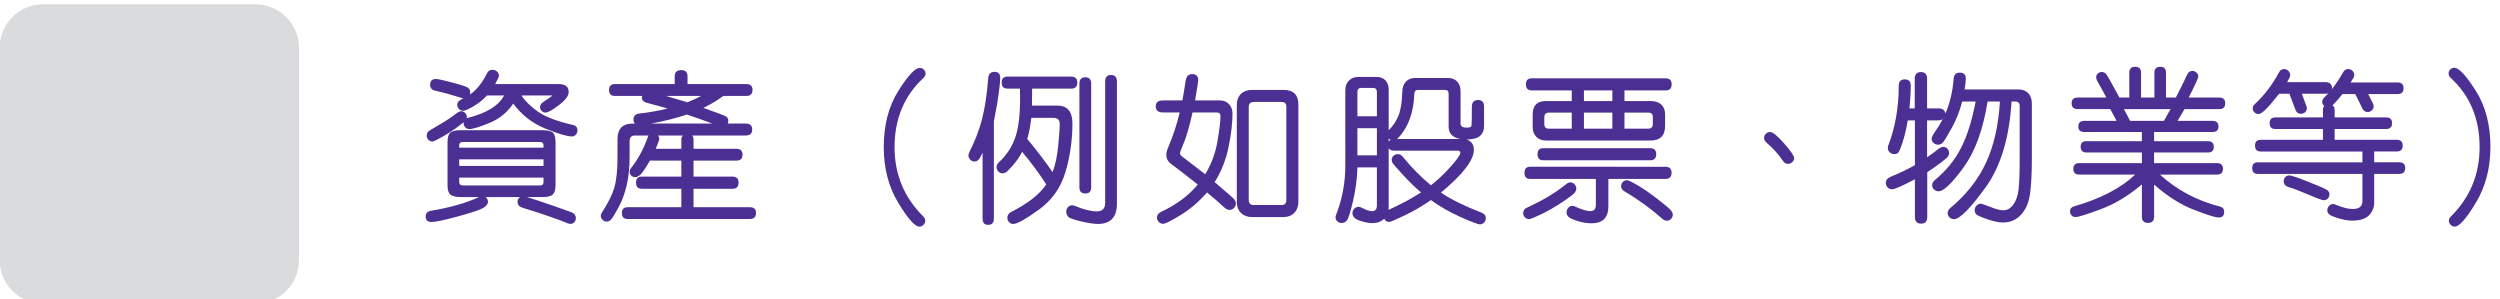 <?xml version="1.0" encoding="utf-8"?>
<!-- Generator: Adobe Illustrator 16.0.0, SVG Export Plug-In . SVG Version: 6.00 Build 0)  -->
<!DOCTYPE svg PUBLIC "-//W3C//DTD SVG 1.1//EN" "http://www.w3.org/Graphics/SVG/1.1/DTD/svg11.dtd">
<svg version="1.1" xmlns="http://www.w3.org/2000/svg" xmlns:xlink="http://www.w3.org/1999/xlink" x="0px" y="0px" width="526px"
	 height="63px" viewBox="0 0 526 63" enable-background="new 0 0 526 63" xml:space="preserve">
<g id="Layer_1" display="none">
	<g id="Layer_1_1_">
		<g display="inline">
			<g>
				<path fill="#DADBDB" d="M53.81,63H9.19C4.115,63,0,58.885,0,53.811V9.19C0,4.114,4.115,0,9.19,0h44.62
					C58.885,0,63,4.114,63,9.19v44.621C63,58.885,58.885,63,53.81,63z"/>
			</g>
			<g>
				<path fill="#4D3190" d="M119.572,19.97c0,0.507-0.681,2.004-2.041,4.49c-1.361,2.485-2.907,4.666-4.639,6.54
					c-1.732,1.875-2.987,2.813-3.767,2.813c-0.371,0-0.693-0.133-0.965-0.398s-0.408-0.578-0.408-0.938
					c0-0.459,0.235-0.868,0.705-1.226c1.497-1.126,2.888-2.459,4.175-4c1.286-1.54,2.733-4.104,4.342-7.69
					c0.26-0.581,0.674-0.872,1.243-0.872c0.358,0,0.674,0.124,0.946,0.371C119.436,19.308,119.572,19.611,119.572,19.97z
					 M134.936,41.9c-0.903-1.73-2.381-4.33-4.435-7.793c-0.186-0.297-0.278-0.594-0.278-0.892c0-0.37,0.133-0.688,0.398-0.946
					s0.579-0.39,0.938-0.39c0.358,0,0.668,0.134,0.928,0.396c0.26,0.268,1.181,1.81,2.765,4.619
					c1.583,2.814,2.907,5.351,3.971,7.603c1.063,2.25,1.596,3.522,1.596,3.819c0,0.371-0.136,0.685-0.408,0.938
					s-0.588,0.382-0.946,0.382c-0.594,0-1.027-0.313-1.299-0.945c-0.606-1.461-1.237-2.861-1.893-4.213
					c-7.806,0.879-14.086,1.489-18.843,1.838c-4.756,0.348-7.394,0.521-7.913,0.521c-0.989,0-1.484-0.465-1.484-1.396
					c0-0.877,0.625-1.346,1.874-1.397c1.249-0.06,2.399-0.127,3.451-0.213c2.906-5.121,5.708-10.656,8.405-16.607
					c0.272-0.631,0.711-0.946,1.317-0.946c0.371,0,0.692,0.127,0.965,0.381c0.272,0.254,0.408,0.565,0.408,0.938
					c0,0.223-0.619,1.648-1.855,4.277c-1.237,2.629-3.266,6.553-6.086,11.771C122.263,43.236,128.404,42.654,134.936,41.9z
					 M130.037,15.572c1.608,0,2.771,0.756,3.488,2.265c2.696,5.789,5.498,10.428,8.405,13.916c0.284,0.349,0.427,0.699,0.427,1.06
					c0,0.356-0.133,0.668-0.399,0.929s-0.584,0.39-0.956,0.39c-0.272,0-0.538-0.09-0.798-0.271c-0.26-0.178-0.922-1.004-1.985-2.478
					c-1.064-1.471-2.134-3.126-3.21-4.963c-1.076-1.837-2.356-4.252-3.841-7.245c-0.297-0.655-0.842-0.983-1.633-0.983H119.2
					c-1.002,0-1.503-0.438-1.503-1.316c0-0.866,0.501-1.299,1.503-1.299h10.837V15.572z"/>
				<path fill="#4D3190" d="M183.749,43.869c0,1.951-0.631,3.495-1.893,4.629c-1.262,1.131-2.889,1.695-4.88,1.695
					c-1.509,0-3.173-0.256-4.991-0.771c-1.818-0.514-2.917-0.916-3.293-1.207c-0.377-0.291-0.566-0.67-0.566-1.141
					c0-0.396,0.139-0.738,0.417-1.029s0.627-0.438,1.048-0.438c0.235,0,0.482,0.058,0.742,0.166
					c2.758,1.104,4.997,1.652,6.717,1.652c2.61,0,3.915-1.373,3.915-4.119V19.821c0-0.767-0.415-1.149-1.243-1.149h-25.884
					c-1.063,0-1.596-0.478-1.596-1.429c0-0.966,0.532-1.447,1.596-1.447h26.607c1.014,0,1.818,0.306,2.412,0.918
					c0.594,0.612,0.891,1.407,0.891,2.385L183.749,43.869L183.749,43.869z M176.977,24.312h-21.95c-1.064,0-1.596-0.47-1.596-1.41
					c0-0.939,0.531-1.409,1.596-1.409h21.95c1.051,0,1.577,0.47,1.577,1.409C178.554,23.842,178.028,24.312,176.977,24.312z
					 M176.104,39.916c0,1.025-0.31,1.859-0.928,2.506c-0.619,0.643-1.41,0.965-2.375,0.965h-14.139
					c-0.978,0-1.797-0.318-2.458-0.957c-0.662-0.637-0.993-1.461-0.993-2.477v-8.999c0-1.002,0.318-1.815,0.956-2.44
					c0.637-0.624,1.469-0.937,2.496-0.937h14.064c1.076,0,1.907,0.306,2.496,0.918c0.587,0.611,0.881,1.443,0.881,2.496V39.916
					L176.104,39.916z M173.303,39.508v-8.09c0-0.692-0.347-1.039-1.039-1.039h-13.137c-0.742,0-1.113,0.357-1.113,1.076v8.016
					c0,0.73,0.358,1.096,1.076,1.096h13.174C172.956,40.564,173.303,40.213,173.303,39.508z"/>
				<path fill="#4D3190" d="M191.724,48.174c0-0.223,0.049-0.439,0.148-0.65c2.325-4.873,3.977-9.346,4.954-13.414
					c0.173-0.729,0.618-1.096,1.336-1.096c0.903,0,1.354,0.422,1.354,1.262c0,0.424-0.337,1.724-1.011,3.896
					c-0.674,2.178-1.521,4.51-2.542,6.996c-1.021,2.484-1.677,3.836-1.967,4.053c-0.291,0.217-0.579,0.326-0.863,0.326
					c-0.372,0-0.699-0.137-0.983-0.408C191.866,48.864,191.724,48.545,191.724,48.174z M198.144,32.143
					c-0.396,0-0.748-0.18-1.058-0.539l-2.319-2.634c-1.237-1.396-2.035-2.272-2.394-2.626c-0.359-0.353-0.538-0.738-0.538-1.159
					c0-0.396,0.139-0.739,0.417-1.03c0.278-0.29,0.603-0.437,0.974-0.437c0.284,0,0.557,0.093,0.816,0.278s1.168,1.158,2.728,2.922
					c1.558,1.763,2.424,2.759,2.598,2.986c0.173,0.229,0.259,0.475,0.259,0.733c0,0.384-0.151,0.73-0.454,1.039
					C198.871,31.987,198.527,32.143,198.144,32.143z M199.535,23.217c-0.346,0-0.655-0.144-0.927-0.427
					c-2.537-2.672-4.262-4.41-5.177-5.214c-0.334-0.311-0.501-0.662-0.501-1.059c0-0.384,0.142-0.718,0.427-1.002
					c0.284-0.284,0.618-0.427,1.002-0.427c0.346,0,0.763,0.213,1.252,0.64c0.488,0.427,1.181,1.103,2.078,2.022
					c0.896,0.922,1.664,1.734,2.301,2.439c0.637,0.705,0.956,1.22,0.956,1.54c0,0.384-0.146,0.728-0.436,1.029
					C200.219,23.065,199.894,23.217,199.535,23.217z M217.329,25.146c-0.346-0.234-0.52-0.551-0.52-0.945
					c0-0.224,0.062-0.428,0.186-0.612c1.163-1.794,2.202-3.872,3.117-6.234c0.248-0.618,0.674-0.928,1.281-0.928
					c0.371,0,0.699,0.13,0.983,0.39c0.284,0.261,0.426,0.581,0.426,0.965c0,0.471-0.551,1.798-1.651,3.979
					c-1.101,2.184-1.775,3.294-2.022,3.331c-0.05,0.013-0.087,0.031-0.111,0.056c1.2-0.023,2.143,0.241,2.83,0.798
					c0.687,0.558,1.03,1.286,1.03,2.189v17.182c0,1.076-0.356,1.979-1.067,2.709c-0.711,0.73-1.599,1.097-2.663,1.097
					c-0.891,0-2.072-0.33-3.544-0.992s-2.347-1.144-2.625-1.438c-0.278-0.297-0.417-0.646-0.417-1.039
					c0-0.406,0.145-0.769,0.436-1.074c0.29-0.313,0.627-0.467,1.011-0.467c0.272,0,0.532,0.074,0.779,0.225
					c1.979,1.213,3.408,1.816,4.287,1.816c0.767,0,1.15-0.457,1.15-1.373v-4.283h-16.681v7.829c0,0.892-0.44,1.337-1.317,1.337
					c-0.891,0-1.336-0.445-1.336-1.337v-20.56c0-0.729,0.269-1.349,0.807-1.854c0.538-0.507,1.228-0.762,2.069-0.762h1.8
					c-0.148-0.087-0.279-0.266-0.39-0.538c-1.299-2.548-2.474-4.713-3.525-6.493c-0.149-0.247-0.223-0.502-0.223-0.762
					c0-0.396,0.148-0.738,0.445-1.029c0.296-0.29,0.637-0.437,1.02-0.437c0.384,0,0.743,0.187,1.077,0.557
					c0.334,0.371,1.048,1.648,2.143,3.831c1.095,2.185,1.642,3.431,1.642,3.739c0,0.521-0.266,0.896-0.798,1.132h3.544V16.13
					c0-0.892,0.464-1.336,1.392-1.336c0.866,0,1.299,0.421,1.299,1.262v9.092L217.329,25.146L217.329,25.146z M220.224,31.492
					v-2.708c0-0.581-0.291-0.872-0.873-0.872h-14.936c-0.582,0-0.872,0.314-0.872,0.945v2.635H220.224z M220.224,37.764v-3.469
					h-16.681v3.469H220.224z"/>
				<path fill="#4D3190" d="M240.073,38.58c0,0.32-0.334,1.17-1.002,2.543c-0.667,1.373-1.493,2.848-2.477,4.424
					c-0.983,1.578-1.6,2.459-1.846,2.645c-0.248,0.188-0.514,0.279-0.798,0.279c-0.372,0-0.706-0.137-1.002-0.408
					c-0.297-0.271-0.445-0.588-0.445-0.944c0-0.271,0.093-0.531,0.278-0.779c2.016-2.709,3.563-5.431,4.638-8.164
					c0.223-0.604,0.644-0.907,1.262-0.907c0.383,0,0.711,0.123,0.983,0.371C239.938,37.881,240.073,38.195,240.073,38.58z
					 M248.163,18.041c0.198-0.421,0.458-1.079,0.78-1.978c0.32-0.896,0.804-1.345,1.445-1.345c0.396,0,0.739,0.12,1.036,0.361
					c0.3,0.24,0.445,0.548,0.445,0.919c0,0.284-0.226,0.965-0.668,2.041h8.403c1.113,0,1.996,0.313,2.652,0.937
					c0.654,0.625,0.983,1.463,0.983,2.516v11.744c0,2.375-1.331,3.563-3.99,3.563h-8.424c0.124,0.146,0.554,1.326,1.29,3.535
					c0.734,2.207,1.104,3.492,1.104,3.85c0,0.359-0.144,0.662-0.428,0.91c-0.283,0.246-0.611,0.371-0.982,0.371
					c-0.594,0-0.971-0.291-1.133-0.873c-0.828-2.709-1.426-4.545-1.789-5.51c-0.365-0.965-0.549-1.535-0.549-1.707
					c0-0.199,0.043-0.393,0.131-0.576h-4.453c0.313,0.271,0.463,0.631,0.463,1.076v6.42c0,0.619,0.326,1.154,0.979,1.604
					c0.646,0.451,2.415,0.681,5.297,0.681c2.391,0,3.872-0.164,4.453-0.492c0.582-0.328,0.932-0.828,1.039-1.504
					c0.107-0.674,0.167-1.783,0.167-3.33c0-0.864,0.464-1.299,1.396-1.299c0.457,0,0.805,0.139,1.039,0.418
					c0.231,0.274,0.353,0.86,0.353,1.754c0,2.412-0.231,3.938-0.695,4.592c-0.464,0.646-1.067,1.234-1.81,1.755
					c-0.743,0.521-2.678,0.778-5.807,0.778c-1.498,0-3.029-0.074-4.597-0.226c-1.563-0.146-2.716-0.625-3.448-1.43
					c-0.736-0.803-1.104-1.627-1.104-2.467v-7.256c0-0.471,0.168-0.828,0.502-1.076h-1.634c-1.167,0-2.075-0.283-2.736-0.854
					c-0.662-0.567-0.993-1.358-0.993-2.375V21.231c0-0.965,0.328-1.737,0.983-2.318c0.655-0.581,1.534-0.872,2.635-0.872H248.163z
					 M239.776,23.31h20.855v-1.392c0-0.692-0.365-1.039-1.095-1.039h-18.739c-0.682,0-1.021,0.334-1.021,1.002V23.31L239.776,23.31z
					 M260.632,26.13h-20.855v2.728h20.855V26.13z M260.632,31.678h-20.855v1.244c0,0.742,0.365,1.113,1.095,1.113h18.556
					c0.803,0,1.205-0.387,1.205-1.15L260.632,31.678L260.632,31.678z M266.105,48.229c-0.475,0-0.852-0.231-1.133-0.705
					c-1.336-2.199-3.27-4.967-5.79-8.293c-0.197-0.26-0.297-0.531-0.297-0.813c0-0.351,0.133-0.649,0.396-0.91
					c0.265-0.26,0.568-0.389,0.919-0.389c0.28,0,0.578,0.114,0.881,0.353c0.306,0.235,1.062,1.178,2.267,2.829
					c1.208,1.649,2.189,3.091,2.959,4.313c0.769,1.227,1.146,1.979,1.146,2.266c0,0.371-0.137,0.688-0.408,0.955
					C266.779,48.096,266.464,48.229,266.105,48.229z"/>
				<path fill="#4D3190" d="M298.87,41.717c3.313,2.152,6.479,3.809,9.5,4.973c0.631,0.234,0.946,0.66,0.946,1.279
					c0,0.383-0.145,0.725-0.418,1.021c-0.278,0.298-0.615,0.445-1.016,0.445c-0.582,0-2.188-0.68-4.813-2.033
					c-2.629-1.354-4.784-2.618-6.469-3.793c-3.414,2.127-6.608,3.66-9.593,4.603c-2.979,0.938-4.786,1.41-5.418,1.41
					c-0.407,0-0.75-0.138-1.021-0.408c-0.271-0.272-0.407-0.594-0.407-0.965c0-0.729,0.42-1.188,1.263-1.373
					c5.047-1.112,9.334-2.797,12.857-5.047c-3.735-3.662-6.488-7.312-8.258-10.948c-0.481,2.584-1.268,5.124-2.349,7.616
					c-1.081,2.493-2.321,4.729-3.723,6.709c-1.396,1.979-2.245,3.092-2.542,3.34c-0.297,0.246-0.639,0.371-1.021,0.371
					s-0.715-0.127-0.992-0.381c-0.275-0.255-0.416-0.565-0.416-0.938c0-0.371,0.158-0.736,0.479-1.094
					c6.123-6.902,9.048-15.859,8.774-26.868h-6.885c-1.039,0-1.562-0.445-1.562-1.336c0-0.891,0.521-1.336,1.562-1.336h21.396
					c0.915,0,1.646,0.26,2.183,0.779s0.81,1.192,0.81,2.021c0,0.829-0.625,3.086-1.874,6.772h3.711c0.928,0,1.65,0.271,2.171,0.815
					s0.778,1.243,0.778,2.097c0,1.15-0.691,2.963-2.077,5.438C303.068,37.359,301.208,39.639,298.87,41.717z M296.902,26.539
					c1.25-3.451,1.875-5.529,1.875-6.234c0-0.445-0.334-0.668-1.002-0.668h-10.836c0.062,1.15-0.018,3.451-0.228,6.902H296.902z
					 M296.605,40.025c2.521-2.265,4.326-4.408,5.418-6.438c1.088-2.029,1.634-3.267,1.634-3.711c0-0.396-0.255-0.594-0.761-0.594
					h-14.515C290.366,33.648,293.105,37.23,296.605,40.025z"/>
				<path fill="#4D3190" d="M337.293,38.469c3.811,3.502,8.38,5.938,13.712,7.313c0.646,0.161,0.966,0.563,0.966,1.207
					c0,0.864-0.416,1.3-1.244,1.3c-0.729,0-2.612-0.589-5.656-1.766c-3.043-1.174-6.078-3.099-9.108-5.771V48.1
					c0,0.939-0.458,1.41-1.373,1.41c-0.938,0-1.409-0.471-1.409-1.41v-7.385c-3.027,2.572-6.156,4.459-9.381,5.658
					c-3.223,1.197-5.152,1.801-5.798,1.801c-0.358,0-0.653-0.131-0.892-0.391c-0.235-0.262-0.354-0.563-0.354-0.908
					c0-0.582,0.297-0.959,0.893-1.133c6.052-1.744,10.722-4.169,14.012-7.273H318.85c-0.891,0-1.336-0.432-1.336-1.299
					c0-0.877,0.445-1.316,1.336-1.316h14.324v-2.432h-12.688c-0.866,0-1.303-0.439-1.303-1.316c0-0.84,0.437-1.262,1.303-1.262
					h12.688v-2.097h-13.137c-0.928,0-1.395-0.421-1.395-1.263c0-0.854,0.467-1.279,1.395-1.279h7.365l-1.446-2.69h-7.44
					c-0.928,0-1.392-0.445-1.392-1.336c0-0.866,0.464-1.299,1.392-1.299h6.531c-0.223-0.482-0.915-1.75-2.078-3.804
					c-0.16-0.272-0.238-0.538-0.238-0.799c0-0.347,0.127-0.641,0.381-0.882c0.255-0.241,0.555-0.36,0.896-0.36
					c0.422,0,0.771,0.186,1.061,0.557c0.281,0.371,1.277,2.134,2.984,5.288h2.245v-5.659c0-0.915,0.445-1.373,1.336-1.373
					c0.902,0,1.354,0.458,1.354,1.373v5.659h3.043v-5.659c0-0.915,0.441-1.373,1.336-1.373c0.878,0,1.314,0.458,1.314,1.373v5.659
					h2.243c1.438-2.809,2.282-4.524,2.542-5.149c0.264-0.624,0.669-0.937,1.229-0.937c0.354,0,0.675,0.124,0.943,0.371
					c0.271,0.247,0.407,0.544,0.407,0.891c0,0.384-0.729,1.991-2.188,4.824h7.029c0.879,0,1.316,0.438,1.316,1.316
					c0,0.879-0.438,1.317-1.316,1.317h-7.979c-0.473,0.829-1.002,1.726-1.598,2.69h7.979c0.915,0,1.373,0.427,1.373,1.279
					c0,0.842-0.458,1.263-1.373,1.263h-13.341v2.097h12.302c0.894,0,1.336,0.432,1.336,1.299c0,0.854-0.442,1.279-1.336,1.279
					h-12.302v2.432h14.361c0.914,0,1.371,0.439,1.371,1.316c0,0.867-0.457,1.299-1.371,1.299L337.293,38.469L337.293,38.469z
					 M339.725,23.514h-10.646l1.408,2.69h7.721C338.672,25.413,339.18,24.516,339.725,23.514z"/>
				<path fill="#4D3190" d="M368.999,45.928c0,1.027-0.396,1.893-1.188,2.598c-0.791,0.705-1.771,1.062-2.945,1.062
					c-0.809,0-1.896-0.172-3.275-0.513c-1.379-0.342-2.177-0.663-2.395-0.975c-0.221-0.311-0.323-0.613-0.323-0.91
					c0-0.914,0.457-1.373,1.373-1.373c0.192,0,0.817,0.179,1.874,0.529c1.052,0.354,2.01,0.529,2.876,0.529
					c0.841,0,1.262-0.473,1.262-1.41v-9.389c-0.989,1.311-2.071,2.588-3.247,3.828c-1.175,1.244-1.904,1.945-2.188,2.106
					c-0.283,0.16-0.563,0.24-0.834,0.24c-0.371,0-0.689-0.123-0.955-0.371c-0.27-0.246-0.399-0.543-0.399-0.891
					c0-0.408,0.191-0.791,0.575-1.15c3.066-2.979,5.318-5.729,6.754-8.238h-6.049c-1.027,0-1.54-0.451-1.54-1.354
					c0-0.929,0.513-1.393,1.54-1.393h6.958c-0.866-1.063-2.522-2.819-4.976-5.27c-0.349-0.348-0.521-0.725-0.521-1.132
					c0-0.358,0.133-0.675,0.396-0.946c0.267-0.272,0.586-0.408,0.953-0.408c0.371,0,0.701,0.124,0.992,0.371
					c0.291,0.247,1.34,1.367,3.146,3.358c1.546-1.039,2.742-2.044,3.591-3.017c0.847-0.971,1.271-1.536,1.271-1.696
					c0-0.247-0.186-0.371-0.557-0.371h-10.947c-1.021,0-1.539-0.458-1.539-1.373s0.517-1.37,1.541-1.37h11.745
					c0.816,0,1.48,0.257,1.994,0.77c0.515,0.515,0.771,1.143,0.771,1.884c0,1.855-2.014,4.28-6.028,7.273
					c0.705,0.854,1.226,1.497,1.56,1.93h1.316c1.979,0,2.969,1.107,2.969,3.323c0,0.778-0.304,1.926-0.908,3.44
					c-0.604,1.516-1.046,2.401-1.313,2.661c-0.272,0.261-0.589,0.392-0.946,0.392c-0.359,0-0.672-0.125-0.938-0.371
					c-0.269-0.247-0.396-0.557-0.396-0.928c0-0.261,0.074-0.524,0.223-0.799c1.088-1.941,1.635-3.371,1.635-4.285
					c0-0.459-0.268-0.688-0.799-0.688h-2.098v14.326H368.999z M383.063,35.408h5.312c0.978,0,1.739,0.273,2.291,0.822
					c0.551,0.553,0.826,1.297,0.826,2.235c0,3.316-0.132,5.64-0.394,6.968c-0.261,1.33-0.889,2.366-1.885,3.108
					s-2.154,1.11-3.479,1.11c-0.619,0-1.578-0.141-2.877-0.418c-1.301-0.276-1.947-0.832-1.947-1.657
					c0-0.388,0.133-0.722,0.396-1.002c0.269-0.285,0.592-0.431,0.978-0.431c0.194,0,0.646,0.127,1.354,0.381
					c0.705,0.257,1.423,0.384,2.152,0.384c1.063,0,1.812-0.365,2.245-1.099c0.433-0.729,0.646-3.021,0.646-6.883
					c0-0.533-0.306-0.799-0.908-0.799h-4.75c-0.58,4.688-2.467,7.775-5.648,9.26c-3.186,1.484-5.229,2.229-6.132,2.229
					c-0.396,0-0.718-0.14-0.966-0.408c-0.246-0.272-0.371-0.594-0.371-0.965c0-0.722,0.396-1.179,1.188-1.373
					c3.538-0.894,5.896-2.058,7.079-3.488c1.183-1.436,1.856-3.186,2.031-5.252h-4.861c-1.052,0-1.575-0.457-1.575-1.373
					c0-0.901,0.523-1.354,1.575-1.354h5.048v-1.91c0-0.951,0.444-1.43,1.336-1.43c0.895,0,1.338,0.479,1.338,1.43v1.913
					L383.063,35.408L383.063,35.408z M385.643,28.895c1.303,0.903,3.502,1.77,6.605,2.598c0.729,0.186,1.095,0.618,1.095,1.299
					c0,0.385-0.133,0.711-0.396,0.983c-0.27,0.271-0.604,0.408-1.016,0.408c-0.472,0-1.638-0.315-3.498-0.947
					c-1.857-0.631-3.539-1.465-5.033-2.504c-1.164,0.692-2.536,1.392-4.119,2.097c-1.584,0.705-2.61,1.06-3.08,1.06
					c-0.396,0-0.729-0.138-0.992-0.408c-0.268-0.271-0.398-0.595-0.398-0.965c0-0.683,0.396-1.149,1.188-1.412
					c1.633-0.52,3.364-1.293,5.194-2.318c-1.359-1.397-2.498-2.981-3.413-4.75c-1.896,2.361-3.247,3.544-4.063,3.544
					c-0.384,0-0.709-0.131-0.975-0.391c-0.27-0.26-0.398-0.568-0.398-0.928c0-0.458,0.217-0.872,0.649-1.243
					c1.396-1.149,2.425-2.264,3.08-3.34c0.651-1.076,1.175-2.833,1.559-5.271c0.124-0.865,0.581-1.299,1.373-1.299
					c0.384,0,0.714,0.134,0.993,0.398c0.277,0.267,0.417,0.604,0.417,1.012c0,0.284-0.13,1.033-0.39,2.245h11.467
					c1.023,0,1.54,0.451,1.54,1.354c0,0.914-0.517,1.372-1.54,1.372h-1.67C388.951,24.484,387.561,26.953,385.643,28.895z
					 M386.813,21.492h-7.145c0.965,2.411,2.221,4.311,3.768,5.695C384.993,25.629,386.118,23.73,386.813,21.492z"/>
				<path fill="#4D3190" d="M424.548,41.215c2.586,2.646,5.777,4.533,9.574,5.66c0.718,0.209,1.076,0.643,1.076,1.299
					c0,0.371-0.136,0.695-0.408,0.973c-0.271,0.279-0.611,0.418-1.021,0.418c-0.767,0-2.415-0.598-4.939-1.791
					c-2.529-1.19-4.938-3.131-7.218-5.813c-2.282-2.687-3.949-5.998-5.001-9.944h-1.41c-0.809,1.547-2.028,3.168-3.674,4.86v9.019
					c2.407-0.521,4.342-1.035,5.784-1.549c1.447-0.515,2.271-0.771,2.474-0.771c0.383,0,0.694,0.134,0.94,0.396
					c0.248,0.266,0.371,0.578,0.371,0.938c0,0.37-0.127,0.687-0.38,0.944c-0.254,0.26-1.479,0.726-3.683,1.394
					s-4.725,1.248-7.555,1.744c-2.83,0.493-5.062,0.741-6.683,0.741c-1.015,0-1.521-0.459-1.521-1.373
					c0-0.83,0.477-1.274,1.43-1.336c2.672-0.225,4.719-0.451,6.141-0.688V39.23c-1.596,1.199-3.172,2.181-4.729,2.938
					c-1.563,0.764-2.468,1.145-2.729,1.145c-0.396,0-0.727-0.139-0.987-0.408c-0.271-0.272-0.398-0.588-0.398-0.946
					c0-0.543,0.29-0.972,0.871-1.278c5.518-2.724,9.203-5.609,11.059-8.666h-10.186c-1.064,0-1.598-0.478-1.598-1.429
					c0-0.94,0.521-1.41,1.561-1.41h14.602v-2.542h-12.005c-1.063,0-1.595-0.464-1.595-1.392c0-0.929,0.531-1.393,1.595-1.393h12.005
					v-2.542h-13.112c-1.064,0-1.601-0.47-1.601-1.41c0-0.939,0.531-1.41,1.601-1.41h13.112v-1.854c0-1.026,0.47-1.54,1.396-1.54
					c0.915,0,1.374,0.514,1.374,1.54v1.854h13.229c1.064,0,1.602,0.471,1.602,1.41c0,0.94-0.532,1.41-1.602,1.41H419.08v2.542
					h11.813c1.064,0,1.601,0.464,1.601,1.393c0,0.928-0.531,1.392-1.601,1.392H419.08v2.542h14.25c1.063,0,1.595,0.477,1.595,1.429
					c0,0.941-0.532,1.41-1.595,1.41h-13.898c0.705,2.648,1.818,5.004,3.34,7.07c2.254-1.389,4.33-3.154,6.234-5.309
					c0.347-0.385,0.729-0.574,1.15-0.574c0.367,0,0.688,0.133,0.965,0.396c0.271,0.27,0.409,0.579,0.409,0.938
					c0,0.283-0.096,0.563-0.271,0.836c-0.18,0.271-0.854,0.979-2.021,2.113C428.064,38.623,426.502,39.867,424.548,41.215z"/>
				<path fill="#4D3190" d="M443.433,42.625l4.682-1.873v-9.909h-4.104c-0.879,0-1.313-0.477-1.313-1.429s0.438-1.43,1.313-1.43
					h4.104v-8.313H443.9c-0.884,0-1.318-0.451-1.318-1.354c0-0.902,0.438-1.354,1.318-1.354h9.76c0.928,0,1.391,0.445,1.391,1.336
					c0,0.915-0.463,1.373-1.391,1.373h-2.771v8.313h2.951c0.914,0,1.373,0.471,1.373,1.41c0,0.965-0.459,1.447-1.373,1.447h-2.951
					v8.813l2.913-1.131c0.21-0.088,0.414-0.131,0.612-0.131c0.817,0,1.225,0.414,1.225,1.244c0,0.617-0.316,1.057-0.965,1.316
					l-10.334,4.176c-0.199,0.086-0.391,0.129-0.576,0.129c-0.354,0-0.65-0.135-0.891-0.408c-0.234-0.271-0.352-0.588-0.352-0.945
					C442.524,43.287,442.827,42.859,443.433,42.625z M468.983,36.967v7.18c0,1.019,0.438,1.521,1.313,1.521h1.373
					c0.668,0,1.098-0.148,1.29-0.445c0.191-0.297,0.288-0.928,0.288-1.893l-0.057-3.711c0-0.951,0.471-1.43,1.405-1.43
					c0.581,0,0.976,0.201,1.171,0.604c0.196,0.4,0.3,1.643,0.3,3.721c0,1.771-0.117,2.988-0.354,3.656
					c-0.233,0.668-0.643,1.199-1.225,1.596c-0.581,0.396-1.271,0.594-2.063,0.594h-2.895c-2.203,0-3.307-1.147-3.307-3.448v-7.942
					h-3.878c-0.318,2.934-1.14,5.231-2.446,6.902c-1.313,1.67-3.076,2.911-5.301,3.729c-2.222,0.817-3.642,1.226-4.26,1.226
					c-0.898,0-1.354-0.464-1.354-1.392c0-0.806,0.391-1.281,1.169-1.431c3.104-0.617,5.382-1.629,6.829-3.032
					c1.443-1.404,2.313-3.404,2.598-6.003h-0.836c-1.954,0-2.932-1.082-2.932-3.247V19.357c0-2.151,1.052-3.229,3.149-3.229h12.271
					c2.102,0,3.15,1.052,3.15,3.154v14.528c0,0.938-0.271,1.699-0.824,2.279c-0.553,0.582-1.306,0.873-2.257,0.873L468.983,36.967
					L468.983,36.967z M458.519,22.327h13.191v-2.282c0-0.779-0.352-1.169-1.058-1.169H459.52c-0.668,0-1.001,0.34-1.001,1.021
					V22.327L458.519,22.327z M458.519,27.985h13.191v-2.876h-13.191V27.985z M471.71,30.769h-13.191v2.356
					c0,0.729,0.357,1.096,1.076,1.096h11.063c0.706,0,1.058-0.365,1.058-1.096L471.71,30.769L471.71,30.769z"/>
			</g>
		</g>
	</g>
	<g id="Layer_2" display="inline">
		<path fill="#DADBDC" d="M53.811,63.074H9.188C4.113,63.074,0,58.96,0,53.885V9.265c0-5.076,4.113-9.19,9.188-9.19H53.81
			c5.075,0,9.189,4.115,9.189,9.19v44.62C63,58.96,58.886,63.074,53.811,63.074"/>
		<g>
			<path fill="#4C2F92" d="M98.395,27.157h2.444c1.903,0,2.854,0.906,2.854,2.717c0,1.47-0.572,3.196-1.718,5.179
				c-1.145,1.982-2.104,2.973-2.879,2.973c-0.49,0-0.877-0.188-1.162-0.563v5.145c0,2.449-1.173,3.675-3.521,3.675
				c-0.854,0-1.823-0.212-2.905-0.632c-1.083-0.422-1.738-0.756-1.965-1c-0.228-0.246-0.342-0.527-0.342-0.846
				c0-0.33,0.12-0.628,0.359-0.89c0.239-0.263,0.524-0.394,0.854-0.394c0.205,0,0.735,0.207,1.589,0.623s1.635,0.623,2.341,0.623
				c0.741,0,1.111-0.449,1.111-1.35V29.652h-5.178c-0.866,0-1.299-0.41-1.299-1.23c0-0.843,0.433-1.265,1.299-1.265h5.605
				c-0.501-1.333-1.766-3.429-3.794-6.289c-0.171-0.25-0.256-0.501-0.256-0.752c0-0.319,0.125-0.595,0.376-0.829
				c0.25-0.233,0.535-0.351,0.854-0.351c0.308,0,0.575,0.097,0.803,0.291c0.228,0.194,1.19,1.612,2.888,4.255
				c1.242-1.299,2.19-2.521,2.846-3.666c0.655-1.145,0.982-1.922,0.982-2.333c0-0.193-0.228-0.291-0.684-0.291h-8.391
				c-0.809,0-1.213-0.398-1.213-1.196c0-0.786,0.404-1.179,1.213-1.179h8.818c1.812,0,2.717,0.729,2.717,2.188
				c0,2.097-1.687,5.064-5.059,8.904C98.246,26.411,98.383,26.827,98.395,27.157z M97.933,36.402
				c0.125-0.262,0.245-0.449,0.359-0.564c1.925-2.268,2.888-4.106,2.888-5.52c0-0.444-0.262-0.667-0.786-0.667h-2.461V36.402z
				 M115.365,39.342c1.071,0.786,2.236,1.746,3.495,2.881c1.259,1.133,1.951,1.803,2.077,2.008s0.188,0.41,0.188,0.615
				c0,0.307-0.123,0.574-0.367,0.803c-0.245,0.228-0.527,0.343-0.846,0.343c-0.319,0-0.61-0.126-0.872-0.377
				c-1.561-1.572-3.458-3.173-5.691-4.802c-0.387-0.297-0.581-0.627-0.581-0.992c0-0.158,0.04-0.317,0.12-0.479h-1.829
				c0.194,0.229,0.291,0.479,0.291,0.752c0,0.799-1.319,1.938-3.956,3.418c-2.638,1.48-4.213,2.223-4.726,2.223
				c-0.354,0-0.646-0.117-0.88-0.352c-0.234-0.232-0.351-0.51-0.351-0.828c0-0.547,0.319-0.951,0.957-1.214
				c2.746-1.196,4.984-2.528,6.716-3.999h-1.965c-1.105,0-1.86-0.171-2.265-0.513c-0.405-0.343-0.606-0.997-0.606-1.966V22.679
				c0-1.037,0.199-1.72,0.598-2.051c0.399-0.33,1.133-0.496,2.205-0.496h3.076l0.769-2.307h-6.58c-0.809,0-1.213-0.421-1.213-1.265
				c0-0.82,0.404-1.23,1.213-1.23h14.919c0.877,0,1.316,0.416,1.316,1.248s-0.438,1.248-1.316,1.248h-5.742l-0.803,2.307h3.64
				c1.105,0,1.848,0.171,2.23,0.513s0.573,1.042,0.573,2.102v14.047c0,0.969-0.194,1.637-0.581,2
				c-0.387,0.365-1.105,0.547-2.153,0.547H115.365z M116.698,25.448v-2.17c0-0.467-0.245-0.701-0.735-0.701h-8.579
				c-0.49,0-0.735,0.234-0.735,0.701v2.17H116.698z M116.698,31.156v-3.146h-10.049v3.146H116.698z M116.698,36.163v-2.461h-10.049
				v2.461c0,0.468,0.273,0.7,0.82,0.7h8.494C116.453,36.863,116.698,36.631,116.698,36.163z"/>
			<path fill="#4C2F92" d="M155.693,35.395h-6.768c-0.273,2.711-0.698,5.017-1.273,6.912c-0.575,1.897-1,3.012-1.273,3.342
				s-0.621,0.496-1.042,0.496c-0.331,0-0.615-0.108-0.854-0.326c-0.239-0.217-0.359-0.483-0.359-0.803
				c0-0.17,0.142-0.57,0.427-1.195c-0.183,0.103-0.376,0.152-0.581,0.152c-0.501,0-0.877-0.244-1.128-0.734
				c-0.741-1.457-1.387-2.665-1.939-3.622c-0.553-0.957-0.829-1.556-0.829-1.796c0-0.522,0.279-0.898,0.837-1.127H129.82
				c-0.843,0-1.265-0.409-1.265-1.229c0-0.866,0.421-1.299,1.265-1.299h2.974V20.628h-2.803c-0.843,0-1.265-0.416-1.265-1.248
				c0-0.854,0.421-1.282,1.265-1.282h2.803v-2.7c0-0.843,0.41-1.265,1.23-1.265c0.866,0,1.299,0.422,1.299,1.265v2.7h6.118V15.09
				c0-0.854,0.41-1.282,1.23-1.282c0.866,0,1.299,0.427,1.299,1.282v3.008h1.606c0.592,0,0.974,0.245,1.145,0.735V18.03
				c0-2.028,0.946-3.042,2.837-3.042h5.811c1.869,0,2.803,0.969,2.803,2.905v24.748c0,0.944-0.348,1.723-1.042,2.332
				c-0.695,0.608-1.527,0.914-2.495,0.914c-0.912,0-1.974-0.214-3.188-0.642c-1.213-0.427-1.82-0.988-1.82-1.685
				c0-0.33,0.117-0.623,0.35-0.879c0.233-0.257,0.516-0.385,0.846-0.385c0.171,0,0.347,0.039,0.53,0.119
				c1.367,0.661,2.41,0.991,3.127,0.991c0.809,0,1.213-0.33,1.213-0.991V35.395L155.693,35.395z M137.031,38.352
				c0,0.295-0.273,0.853-0.82,1.666c-0.547,0.814-1.396,1.922-2.546,3.323s-1.866,2.204-2.145,2.409s-0.561,0.309-0.846,0.309
				c-0.342,0-0.638-0.125-0.889-0.377c-0.251-0.25-0.376-0.547-0.376-0.889c0-0.33,0.125-0.632,0.376-0.904
				c2.085-2.257,3.72-4.342,4.905-6.256c0.25-0.41,0.586-0.615,1.008-0.615c0.342,0,0.649,0.135,0.923,0.401
				C136.895,37.688,137.031,37.998,137.031,38.352z M141.44,23.38v-2.751h-6.118v2.751H141.44z M141.44,28.712v-2.803h-6.118v2.803
				H141.44z M141.44,34.164v-2.94h-6.118v2.94H141.44z M145.149,42.247c0.592-1.731,1.025-3.794,1.299-6.187
				c-0.25,0.422-0.626,0.633-1.128,0.633h-3.486c0.285,0.102,0.567,0.384,0.846,0.846c0.279,0.461,0.746,1.314,1.401,2.563
				C144.736,41.35,145.092,42.064,145.149,42.247z M146.516,35.035c0.137-1.538,0.205-4.591,0.205-9.16v-5.981
				c-0.171,0.49-0.553,0.735-1.145,0.735h-1.606v13.536h1.35C145.935,34.164,146.334,34.454,146.516,35.035z M149.114,32.729h6.58
				v-6.016h-6.477C149.216,29.493,149.182,31.498,149.114,32.729z M149.216,24.046h6.477v-5.674c0-0.626-0.273-0.94-0.82-0.94
				h-4.717c-0.627,0-0.94,0.365-0.94,1.094V24.046z"/>
			<path fill="#4C2F92" d="M196.62,45.118h-14.988c-3.133,0-6.039-1.367-8.716-4.103c-2.723,3.418-4.541,5.127-5.452,5.127
				c-0.365,0-0.675-0.127-0.932-0.385c-0.256-0.256-0.384-0.556-0.384-0.896c0-0.443,0.216-0.838,0.649-1.18
				c2.484-1.959,4.09-3.812,4.819-5.554c0.729-1.744,1.094-3.293,1.094-4.647c0-0.457-0.256-0.685-0.769-0.685h-2.273
				c-0.467,0-0.929-0.22-1.384-0.657c-0.456-0.438-0.684-0.95-0.684-1.531c0-0.638,0.211-1.213,0.632-1.726
				c2.324-2.859,3.486-4.438,3.486-4.734c0-0.25-0.171-0.376-0.513-0.376h-3.572c-0.969,0-1.453-0.421-1.453-1.265
				c0-0.843,0.484-1.265,1.453-1.265h4.272c0.626,0,1.196,0.228,1.709,0.684c0.513,0.456,0.769,1.088,0.769,1.897
				c0,0.638-0.245,1.331-0.735,2.076c-0.49,0.747-1.1,1.576-1.829,2.487c-0.729,0.912-1.094,1.43-1.094,1.555
				c0,0.228,0.148,0.342,0.444,0.342h1.641c1.606,0,2.41,0.946,2.41,2.837c0,1.596-0.325,3.379-0.974,5.351l0.735,0.836
				c0.171-0.375,0.586-0.611,1.248-0.709c0.661-0.097,1.06-0.162,1.196-0.195V18.834c0-0.923,0.296-1.672,0.889-2.247
				c0.592-0.575,1.361-0.863,2.307-0.863h11.895c0.934,0,1.686,0.291,2.256,0.872c0.569,0.581,0.854,1.339,0.854,2.273v7.52
				c0,0.9-0.305,1.658-0.914,2.273c-0.61,0.615-1.342,0.923-2.196,0.923h-7.554c0.786,1.572,1.88,3.099,3.281,4.581
				c2.495-1.697,4.455-3.133,5.879-4.307c0.319-0.262,0.644-0.393,0.974-0.393c0.342,0,0.632,0.125,0.872,0.376
				c0.239,0.251,0.359,0.542,0.359,0.872c0,0.262-0.08,0.507-0.239,0.735c-0.16,0.228-0.792,0.755-1.897,1.58
				c-1.105,0.826-2.456,1.775-4.05,2.847c1.743,1.447,3.726,2.638,5.947,3.571c0.661,0.285,0.991,0.718,0.991,1.299
				c0,0.342-0.123,0.638-0.368,0.889c-0.245,0.252-0.55,0.377-0.914,0.377c-0.935,0-2.931-1.063-5.99-3.188
				s-5.631-5.203-7.716-9.237h-2.136v8.323c1.754-0.41,3.073-0.774,3.957-1.095c0.882-0.317,1.421-0.479,1.615-0.479
				c0.364,0,0.667,0.119,0.906,0.359c0.239,0.238,0.359,0.529,0.359,0.871c0,0.365-0.134,0.666-0.402,0.906
				c-0.268,0.237-1.407,0.646-3.418,1.221c-2.011,0.576-4.007,1.018-5.99,1.324c1.424,1.061,3.104,1.59,5.042,1.59h14.595
				c0.945,0,1.418,0.416,1.418,1.248C198.039,44.695,197.565,45.118,196.62,45.118z M168.507,14.784
				c0.285,0,0.524,0.068,0.718,0.205c0.194,0.137,0.783,0.715,1.769,1.735c0.985,1.02,1.578,1.655,1.777,1.905
				c0.199,0.251,0.299,0.524,0.299,0.82c0,0.331-0.128,0.618-0.385,0.863c-0.256,0.245-0.55,0.367-0.88,0.367
				c-0.49,0-1.034-0.356-1.632-1.068c-0.599-0.711-1.239-1.358-1.923-1.939s-1.025-1.128-1.025-1.641
				c0-0.342,0.128-0.635,0.385-0.88C167.866,14.906,168.166,14.784,168.507,14.784z M193.117,19.261
				c0-0.684-0.336-1.025-1.008-1.025h-11.074c-0.718,0-1.077,0.354-1.077,1.06v2.017h13.159V19.261z M193.117,26.012v-2.17h-13.159
				v3.213h12.151C192.78,27.054,193.117,26.707,193.117,26.012z"/>
			<path fill="#4C2F92" d="M224.029,23.807c3.406,5.913,7.28,10.8,11.622,14.664c0.353,0.318,0.529,0.684,0.529,1.094
				c0,0.365-0.125,0.679-0.376,0.939c-0.251,0.262-0.553,0.393-0.905,0.393c-0.24,0-0.474-0.072-0.701-0.222
				c-0.228-0.147-1.031-0.911-2.41-2.29s-2.706-2.855-3.982-4.435c-1.276-1.578-2.535-3.301-3.777-5.17v16.937
				c0,0.91-0.422,1.367-1.265,1.367c-0.832,0-1.248-0.457-1.248-1.367V29.259c-1.857,3.214-3.657,5.859-5.4,7.938
				c-1.743,2.078-2.763,3.232-3.059,3.461c-0.296,0.228-0.598,0.342-0.906,0.342c-0.342,0-0.641-0.125-0.897-0.377
				c-0.256-0.25-0.384-0.547-0.384-0.889c0-0.375,0.165-0.729,0.496-1.06c4.215-4.216,7.588-9.36,10.117-15.433h-9.177
				c-0.741,0-1.219-0.313-1.436-0.94l-0.342,1.401V45.68c0,0.912-0.41,1.367-1.23,1.367c-0.82,0-1.23-0.455-1.23-1.367v-15.5
				c-1.014,1.88-1.655,2.964-1.922,3.255c-0.268,0.291-0.596,0.437-0.983,0.437c-0.354,0-0.667-0.128-0.94-0.386
				c-0.273-0.256-0.41-0.555-0.41-0.896c0-0.272,0.091-0.541,0.273-0.804c1.333-1.982,2.432-4.116,3.298-6.4
				c0.866-2.284,1.561-5.67,2.085-10.16c0.091-0.82,0.524-1.23,1.299-1.23c0.843,0,1.265,0.416,1.265,1.248
				c0,1.037-0.296,2.979-0.889,5.828c0.273-0.296,0.661-0.444,1.162-0.444h9.211v-5.674c0-0.923,0.416-1.384,1.248-1.384
				c0.843,0,1.265,0.461,1.265,1.384v5.674h10.22c1.002,0,1.503,0.433,1.503,1.299c0,0.877-0.501,1.316-1.503,1.316h-10.22
				L224.029,23.807L224.029,23.807z"/>
			<path fill="#4C2F92" d="M265.484,40.572c2.519,1.311,5.436,2.279,8.75,2.904c0.673,0.125,1.01,0.535,1.01,1.23
				c0,0.376-0.126,0.7-0.377,0.975c-0.25,0.272-0.575,0.409-0.975,0.409c-0.513,0-1.904-0.333-4.179-0.999
				c-2.272-0.667-4.476-1.638-6.605-2.914c-2.494,1.242-4.898,2.182-7.211,2.819c-2.313,0.639-3.738,0.957-4.273,0.957
				c-0.387,0-0.7-0.125-0.939-0.375c-0.239-0.252-0.359-0.547-0.359-0.89c0-0.694,0.388-1.1,1.162-1.213
				c3.498-0.569,6.598-1.562,9.297-2.975c-1.652-1.355-3.099-3.025-4.34-5.008c-1.197,1.254-2.345,2.217-3.444,2.889
				s-1.819,1.008-2.161,1.008c-0.547,0-0.918-0.295-1.111-0.889v6.479c0,0.877-0.393,1.314-1.18,1.314
				c-0.82,0-1.23-0.438-1.23-1.314V32.934c-1.754,2.027-2.939,3.041-3.555,3.041c-0.33,0-0.615-0.131-0.854-0.393
				c-0.24-0.262-0.359-0.564-0.359-0.906c0-0.363,0.143-0.672,0.428-0.922c1.492-1.355,2.939-3.017,4.34-4.982
				c1.402-1.965,2.535-3.888,3.401-5.768c0.239-0.513,0.626-0.769,1.162-0.769c0.342,0,0.644,0.111,0.905,0.333
				c0.262,0.222,0.394,0.493,0.394,0.812c0,0.615-1.151,2.683-3.452,6.204v8.152c0.068-0.319,0.279-0.563,0.633-0.735
				c2.619-1.252,4.858-3.479,6.716-6.682c-2.233,0.354-3.629,0.53-4.187,0.53c-0.81,0-1.214-0.427-1.214-1.282
				c0-0.729,0.353-1.133,1.06-1.213c0.444-0.045,0.895-0.097,1.35-0.154c0.957-0.125,1.481-0.222,1.572-0.291
				c1.129-0.923,2.223-1.88,3.281-2.871c-3.27-2.256-5.237-3.563-5.904-3.922c-0.666-0.358-1-0.806-1-1.341
				c0-0.342,0.129-0.646,0.385-0.915c0.257-0.267,0.566-0.401,0.932-0.401c0.33,0,1.213,0.461,2.648,1.384
				c1.504-1.39,3.043-3.104,4.615-5.144c0.262-0.33,0.592-0.496,0.99-0.496c0.354,0,0.67,0.128,0.949,0.384
				c0.279,0.257,0.418,0.556,0.418,0.897c0,0.183-0.057,0.382-0.17,0.598c-0.115,0.217-0.639,0.866-1.572,1.948
				c-0.936,1.083-1.932,2.131-2.991,3.145c0.979,0.684,1.88,1.339,2.7,1.965c2.085-1.88,4.114-4.027,6.084-6.443
				c0.272-0.33,0.604-0.496,0.99-0.496c0.354,0,0.67,0.134,0.948,0.401c0.279,0.268,0.419,0.573,0.419,0.915
				c0,0.148-0.025,0.313-0.076,0.496c-0.052,0.183-1.101,1.342-3.146,3.478c-2.045,2.137-4.139,4.145-6.28,6.024
				c3.19-0.433,5.805-0.809,7.846-1.128c-0.695-0.866-1.148-1.421-1.359-1.666c-0.211-0.245-0.316-0.51-0.316-0.795
				c0-0.342,0.135-0.646,0.402-0.914c0.268-0.268,0.572-0.402,0.914-0.402c0.285,0,0.547,0.105,0.786,0.316
				c0.239,0.211,1.235,1.401,2.991,3.572c1.754,2.17,2.688,3.344,2.803,3.521c0.113,0.177,0.17,0.379,0.17,0.606
				c0,0.354-0.153,0.675-0.461,0.966c-0.309,0.29-0.645,0.437-1.008,0.437c-0.365,0-0.65-0.137-0.855-0.41l-2.289-2.939
				c-3.816,0.536-6.916,0.952-9.297,1.248l-0.701,1.265h8.784c1.675,0,2.513,0.786,2.513,2.359c0,1.195-0.682,2.537-2.043,4.024
				C267.396,39.061,266.307,40.061,265.484,40.572z M251.677,15.895c0,0.342-0.354,1.262-1.06,2.76
				c-0.707,1.499-1.618,3.057-2.734,4.674c-1.117,1.618-1.877,2.581-2.281,2.888c-0.404,0.307-0.756,0.461-1.051,0.461
				c-0.342,0-0.642-0.125-0.897-0.376c-0.257-0.25-0.385-0.541-0.385-0.872c0-0.319,0.125-0.615,0.376-0.889
				c2.256-2.461,4.113-5.435,5.571-8.921c0.228-0.581,0.632-0.872,1.214-0.872c0.342,0,0.635,0.108,0.88,0.325
				C251.555,15.291,251.677,15.564,251.677,15.895z M263.178,39.068c1.322-0.865,2.429-1.816,3.324-2.854s1.342-1.715,1.342-2.034
				c0-0.283-0.183-0.427-0.547-0.427h-8.921C259.721,35.953,261.32,37.725,263.178,39.068z"/>
			<path fill="#4C2F92" d="M295.509,41.307c0,0.844-0.269,1.527-0.804,2.051c-0.535,0.524-1.236,0.787-2.102,0.787h-6.717
				c-0.89,0-1.59-0.252-2.103-0.752c-0.513-0.502-0.771-1.197-0.771-2.086V21.808c0-0.797,0.248-1.453,0.744-1.965
				c0.495-0.513,1.131-0.769,1.905-0.769h2.067c0.354-1.276,0.621-2.358,0.804-3.247c0.183-0.889,0.62-1.333,1.315-1.333
				c0.354,0,0.66,0.125,0.924,0.376c0.262,0.251,0.393,0.564,0.393,0.94c0,0.308-0.256,1.396-0.77,3.264h2.479
				c1.754,0,2.632,1.008,2.632,3.025v19.208H295.509z M292.911,22.337c0-0.535-0.269-0.803-0.804-0.803h-5.742
				c-0.58,0-0.871,0.279-0.871,0.837v7.913h7.417V22.337z M292.911,40.846v-7.979h-7.417v7.946c0,0.58,0.302,0.871,0.906,0.871
				h5.707C292.643,41.684,292.911,41.404,292.911,40.846z M301.389,18.304h8.322c0.934,0,1.668,0.279,2.204,0.837
				c0.535,0.559,0.804,1.311,0.804,2.256c0,5.822-0.156,10.108-0.471,12.86c-0.313,2.751-0.76,5.05-1.342,6.896
				c-0.58,1.847-1.354,3.129-2.315,3.846c-0.963,0.719-2.161,1.077-3.597,1.077c-1.025,0-2.242-0.188-3.648-0.563
				c-1.408-0.377-2.25-0.701-2.529-0.975s-0.42-0.604-0.42-0.991c0-0.387,0.129-0.72,0.386-1c0.257-0.278,0.571-0.419,0.948-0.419
				c0.193,0,0.394,0.041,0.599,0.12c2.198,0.832,3.76,1.247,4.683,1.247c1.321,0,2.278-0.566,2.871-1.7
				c0.594-1.134,1.116-3.087,1.572-5.86c0.456-2.774,0.684-7.438,0.684-13.989c0-0.718-0.398-1.077-1.195-1.077h-8.221
				c-0.25,0.912-0.724,2.145-1.418,3.7c-0.695,1.556-1.178,2.401-1.445,2.538c-0.267,0.137-0.516,0.205-0.742,0.205
				c-0.354,0-0.661-0.12-0.924-0.359c-0.262-0.239-0.394-0.53-0.394-0.872c0-0.25,0.08-0.507,0.24-0.769
				c1.709-2.894,2.769-6.135,3.178-9.724c0.093-0.832,0.515-1.248,1.267-1.248c0.363,0,0.678,0.125,0.938,0.376
				c0.263,0.251,0.394,0.576,0.394,0.974C301.814,16.054,301.672,16.926,301.389,18.304z M301.063,26.405
				c0.41,0,0.762,0.197,1.053,0.589c0.289,0.394,1.142,2.065,2.555,5.016c1.413,2.951,2.119,4.672,2.119,5.162
				c0,0.342-0.122,0.623-0.367,0.846s-0.533,0.334-0.863,0.334c-0.568,0-0.979-0.297-1.229-0.89c-1.276-3.179-2.7-6.215-4.272-9.109
				c-0.147-0.25-0.223-0.501-0.223-0.752c0-0.33,0.123-0.612,0.368-0.846C300.445,26.522,300.732,26.405,301.063,26.405z"/>
			<path fill="#4C2F92" d="M349.253,45.818h-27.292c-0.98,0-1.471-0.434-1.471-1.299c0-0.854,0.49-1.281,1.471-1.281h12.629v-8.613
				h-10.664c-0.98,0-1.47-0.434-1.47-1.299s0.489-1.299,1.47-1.299h10.664v-8.459h-8.527c-0.479,1.299-1.108,2.737-1.889,4.315
				c-0.781,1.579-1.311,2.424-1.59,2.538c-0.279,0.114-0.521,0.171-0.727,0.171c-0.375,0-0.703-0.125-0.982-0.376
				c-0.279-0.25-0.418-0.558-0.418-0.923c0-0.262,0.079-0.53,0.238-0.803c2.416-3.942,3.971-8.351,4.666-13.228
				c0.125-0.797,0.58-1.196,1.367-1.196c0.889,0,1.332,0.427,1.332,1.282c0,1.014-0.388,2.888-1.162,5.623h7.69v-6.016
				c0-0.945,0.423-1.418,1.265-1.418c0.844,0,1.266,0.473,1.266,1.418v6.016h11.297c0.968,0,1.452,0.433,1.452,1.299
				s-0.484,1.299-1.452,1.299h-11.297v8.458h10.527c0.969,0,1.453,0.435,1.453,1.3c0,0.866-0.484,1.299-1.453,1.299h-10.527v8.613
				h12.134c0.968,0,1.452,0.428,1.452,1.28C350.705,45.386,350.221,45.818,349.253,45.818z"/>
			<path fill="#4C2F92" d="M367.297,30.558c0.705,0.148,1.059,0.547,1.059,1.196c0,0.444-0.369,1.749-1.109,3.914
				c-0.741,2.164-1.63,4.229-2.666,6.193c-1.037,1.967-1.704,3.125-1.999,3.479c-0.297,0.354-0.649,0.53-1.062,0.53
				c-0.354,0-0.656-0.117-0.914-0.351c-0.256-0.233-0.385-0.517-0.385-0.847c0-0.251,0.08-0.502,0.24-0.752
				c2.574-3.978,4.375-8.104,5.4-12.39c0.102-0.364,0.289-0.632,0.563-0.803c-0.158-0.022-0.313-0.091-0.462-0.205
				c-1.754-1.276-3.845-2.626-6.271-4.05c-0.444-0.273-0.666-0.649-0.666-1.128c0-0.353,0.131-0.672,0.393-0.957
				c0.262-0.285,0.575-0.427,0.939-0.427c0.514,0,1.711,0.655,3.598,1.965c1.886,1.311,3.033,2.097,3.443,2.358
				c0.41,0.262,0.615,0.61,0.615,1.042C368.014,29.84,367.775,30.25,367.297,30.558z M360.956,14.715
				c0.296,0,0.812,0.279,1.547,0.837c0.733,0.559,1.649,1.322,2.743,2.29c1.094,0.969,1.859,1.689,2.298,2.162
				c0.438,0.473,0.658,0.852,0.658,1.136c0,0.354-0.14,0.669-0.419,0.949c-0.279,0.28-0.59,0.418-0.932,0.418
				c-0.308,0-0.58-0.114-0.82-0.342c-1.846-1.846-3.805-3.56-5.879-5.144c-0.342-0.262-0.512-0.586-0.512-0.974
				c0-0.342,0.131-0.649,0.393-0.923S360.604,14.715,360.956,14.715z M389.514,25.379H379.02v4.871h5.556
				c2.153,0,3.229,0.946,3.229,2.837v8.493c0,2.199-1.156,3.299-3.47,3.299h-12.493c-2.096,0-3.145-0.945-3.145-2.837v-8.921
				c0-1.914,0.969-2.871,2.906-2.871h4.922v-4.871h-9.623c-0.889,0-1.332-0.433-1.332-1.299c0-0.866,0.443-1.299,1.332-1.299h9.623
				v-4.683c-2.474,0.137-4.758,0.205-6.854,0.205c-1.312,0-2.112-0.014-2.41-0.042c-0.296-0.028-0.538-0.16-0.726-0.394
				c-0.188-0.233-0.282-0.515-0.282-0.846c0-0.82,0.403-1.23,1.213-1.23c0.832,0.023,1.692,0.034,2.581,0.034
				c4.479,0,8.48-0.219,12.016-0.658c3.53-0.438,5.332-0.658,5.399-0.658c0.785,0,1.179,0.439,1.179,1.316
				c0,0.615-0.265,1.008-0.795,1.179c-0.529,0.171-3.472,0.479-8.826,0.923v4.854h10.493c0.81,0,1.214,0.433,1.214,1.299
				C390.727,24.947,390.322,25.379,389.514,25.379z M385.207,41.205v-7.537c0-0.581-0.314-0.871-0.939-0.871H372.27
				c-0.639,0-0.957,0.303-0.957,0.905v7.536c0,0.673,0.354,1.009,1.061,1.009h11.826C384.87,42.247,385.207,41.9,385.207,41.205z"/>
			<path fill="#4C2F92" d="M401.712,30.626c-0.559,1.651-1.205,3.353-1.938,5.103c-0.735,1.748-1.227,2.699-1.471,2.854
				c-0.246,0.154-0.481,0.23-0.709,0.23c-0.319,0-0.602-0.113-0.847-0.342s-0.367-0.508-0.367-0.838
				c0-0.229,0.063-0.449,0.188-0.666c2.016-3.828,3.564-8.089,4.647-12.784h-3.248c-0.785,0-1.179-0.359-1.179-1.077
				c0-0.729,0.394-1.094,1.179-1.094h3.743v-6.716c0-0.911,0.398-1.367,1.196-1.367c0.809,0,1.213,0.456,1.213,1.367v6.716h2.734
				c0.752,0,1.129,0.365,1.129,1.094c0,0.718-0.377,1.077-1.129,1.077h-2.308l2.394,5.811c0.568,1.39,0.854,2.182,0.854,2.375
				c0,0.342-0.117,0.63-0.351,0.863c-0.234,0.232-0.504,0.35-0.813,0.35c-0.479,0-0.826-0.273-1.042-0.82l-1.471-3.742v16.457
				c0,0.844-0.398,1.267-1.195,1.267c-0.81,0-1.214-0.423-1.214-1.267V30.626H401.712z M418.922,37.734
				c0.889,1.596,1.947,2.906,3.178,3.932c1.231,1.025,3.043,1.886,5.437,2.58c0.626,0.184,0.938,0.559,0.938,1.129
				c0,0.307-0.11,0.58-0.333,0.82c-0.223,0.238-0.499,0.357-0.829,0.357c-0.694,0-2.217-0.562-4.563-1.684
				c-2.348-1.122-4.33-3.102-5.947-5.938c-1.266,2.631-3.147,4.563-5.647,5.793c-2.502,1.229-4.127,1.846-4.879,1.846
				c-0.695,0-1.043-0.364-1.043-1.094c0-0.56,0.284-0.922,0.854-1.095c4.454-1.252,7.36-3.469,8.716-6.647h-7.569
				c-0.707,0-1.062-0.342-1.062-1.024c0-0.672,0.354-1.009,1.062-1.009h8.235c0.16-0.592,0.273-1.293,0.342-2.102h-4.647
				c-2.199,0-3.298-0.945-3.298-2.837v-5.811c0-1.959,1.179-2.939,3.538-2.939h11.278c1.07,0,1.908,0.259,2.513,0.777
				c0.604,0.519,0.905,1.205,0.905,2.06v5.776c0,1.071-0.289,1.835-0.862,2.29c-0.576,0.456-1.502,0.685-2.777,0.685h-4.307
				c-0.068,0.739-0.171,1.44-0.309,2.102h8.955c0.752,0,1.128,0.342,1.128,1.025c0,0.672-0.376,1.008-1.128,1.008H418.922z
				 M415.332,19.295h-2.289v1.282c0,0.866-0.405,1.299-1.214,1.299c-0.798,0-1.196-0.433-1.196-1.299v-1.282h-3.247
				c-0.718,0-1.077-0.376-1.077-1.128c0-0.695,0.359-1.042,1.077-1.042h3.247v-1.572c0-0.9,0.404-1.35,1.213-1.35
				c0.798,0,1.197,0.45,1.197,1.35v1.572h2.289c0.787,0,1.18,0.359,1.18,1.077C416.512,18.931,416.119,19.295,415.332,19.295z
				 M423.724,25.379c0-0.82-0.456-1.23-1.366-1.23h-10.631c-0.979,0-1.47,0.433-1.47,1.299v1.196h13.467V25.379z M423.724,30.318
				v-1.572h-13.467v1.572c0,0.741,0.462,1.111,1.384,1.111h10.683c0.568,0,0.944-0.074,1.128-0.222
				C423.633,31.059,423.724,30.763,423.724,30.318z M423.484,20.628c0,0.832-0.389,1.248-1.162,1.248
				c-0.765,0-1.146-0.416-1.146-1.248v-1.333h-2.171c-0.752,0-1.128-0.364-1.128-1.094c0-0.718,0.376-1.077,1.128-1.077h2.171V15.62
				c0-0.877,0.369-1.316,1.11-1.316c0.798,0,1.196,0.439,1.196,1.316v1.504h3.075c0.798,0,1.196,0.359,1.196,1.077
				c0,0.729-0.398,1.094-1.196,1.094h-3.075L423.484,20.628L423.484,20.628z"/>
			<path fill="#4C2F92" d="M456.994,22.867c0.535,5.731,1.518,10.627,2.948,14.688c1.429,4.063,2.475,6.094,3.136,6.094
				c0.672,0,1.305-2.348,1.896-7.041c0.104-0.844,0.535-1.266,1.3-1.266c0.844,0,1.266,0.428,1.266,1.282
				c0,0.442-0.227,1.853-0.676,4.222c-0.45,2.369-0.997,3.855-1.642,4.461c-0.644,0.604-1.363,0.904-2.162,0.904
				c-0.752,0-1.448-0.263-2.093-0.786c-0.644-0.524-1.447-1.979-2.41-4.366s-1.792-5.086-2.485-8.101
				c-0.695-3.014-1.202-6.377-1.521-10.092h-16.766c-0.98,0-1.47-0.421-1.47-1.265c0-0.843,0.488-1.265,1.47-1.265h16.594
				c-0.125-1.72-0.188-3.31-0.188-4.768c0-0.889,0.422-1.333,1.265-1.333c0.82,0,1.23,0.427,1.23,1.282
				c0,1.812,0.046,3.418,0.137,4.819h9.878c0.957,0,1.436,0.422,1.436,1.265c0,0.843-0.479,1.265-1.436,1.265L456.994,22.867
				L456.994,22.867z M455.354,40.145l-17.004,4.871c-0.184,0.045-0.354,0.068-0.514,0.068c-0.865,0-1.299-0.404-1.299-1.213
				c0-0.639,0.371-1.061,1.111-1.266l7.655-2.205V29.925h-6.407c-0.98,0-1.472-0.416-1.472-1.248c0-0.843,0.49-1.265,1.472-1.265
				h14.219c0.957,0,1.436,0.422,1.436,1.265c0,0.832-0.479,1.248-1.436,1.248h-5.281v9.776l6.955-2
				c0.183-0.057,0.359-0.086,0.53-0.086c0.798,0,1.195,0.398,1.195,1.197C456.516,39.484,456.128,39.93,455.354,40.145z
				 M458.48,14.732c0.309,0,1.1,0.379,2.376,1.137c1.275,0.758,2.118,1.299,2.528,1.623c0.41,0.325,0.615,0.704,0.615,1.137
				c0,0.342-0.122,0.638-0.367,0.889s-0.538,0.376-0.88,0.376c-0.297,0-0.807-0.233-1.53-0.701
				c-0.724-0.467-1.769-1.088-3.136-1.863c-0.593-0.33-0.889-0.769-0.889-1.316c0-0.353,0.122-0.655,0.367-0.906
				C457.813,14.858,458.116,14.732,458.48,14.732z"/>
		</g>
	</g>
</g>
<g id="Layer_2_1_" display="none">
	<path display="inline" fill="#DADBDC" d="M53.811,63.898H9.188C4.113,63.898,0,59.783,0,54.708V10.089
		c0-5.075,4.113-9.19,9.188-9.19h44.622c5.075,0,9.189,4.115,9.189,9.19v44.619C63,59.783,58.886,63.898,53.811,63.898"/>
	<g display="inline">
		<path fill="#4C2F92" d="M120.508,33.414h-3.213c-0.558,3.328-0.968,5.601-1.23,6.819h3.845c0.82,0,1.23,0.41,1.23,1.23
			c0,0.866-0.41,1.299-1.23,1.299h-4.375c-0.718,2.974-2.228,4.46-4.529,4.46c-0.707,0-1.738-0.128-3.093-0.384
			c-1.356-0.257-2.259-0.517-2.709-0.778s-0.675-0.648-0.675-1.162c0-0.354,0.12-0.66,0.359-0.922s0.541-0.394,0.906-0.394
			c0.159,0,0.33,0.028,0.513,0.085c1.834,0.615,3.327,0.924,4.478,0.924c1.082,0,1.783-0.609,2.102-1.829H95.728
			c-1.937,0-2.905-0.843-2.905-2.529c0-0.273,0.034-0.575,0.103-0.905l1.23-5.914h-3.401c-0.82,0-1.23-0.432-1.23-1.299
			c0-0.842,0.41-1.264,1.23-1.264h3.896l1.299-5.947c0.41-1.96,1.526-2.939,3.35-2.939h15.894c1.994,0,2.991,0.974,2.991,2.922
			c0,0.98-0.194,2.969-0.581,5.965h2.905c0.832,0,1.248,0.41,1.248,1.23C121.756,32.971,121.34,33.414,120.508,33.414z
			 M97.164,20.461c-0.57,1.059-1.536,2.272-2.897,3.64s-2.338,2.051-2.931,2.051c-0.342,0-0.638-0.137-0.889-0.41
			c-0.251-0.273-0.376-0.587-0.376-0.94c0-0.479,0.216-0.859,0.649-1.145c2.825-1.868,4.683-4.438,5.571-7.707
			c0.193-0.74,0.609-1.111,1.248-1.111c0.365,0,0.678,0.128,0.94,0.385c0.262,0.256,0.393,0.578,0.393,0.965
			c0,0.365-0.16,0.952-0.479,1.761h21.277c0.866,0,1.299,0.416,1.299,1.247c0,0.844-0.433,1.266-1.299,1.266H97.164z
			 M114.732,33.414H96.788l-1.128,5.572c-0.034,0.17-0.051,0.318-0.051,0.443c0,0.514,0.33,0.77,0.991,0.77h16.919
			C113.917,38.273,114.322,36.012,114.732,33.414z M115.057,30.852c0.376-2.917,0.564-4.729,0.564-5.436
			c0-0.615-0.342-0.922-1.025-0.922H99.727c-0.775,0-1.242,0.393-1.401,1.179l-1.06,5.179H115.057z M101.778,33.979
			c0.467,0,1.458,0.51,2.974,1.529s2.509,1.692,2.982,2.017c0.473,0.325,0.709,0.727,0.709,1.205c0,0.331-0.108,0.615-0.325,0.854
			c-0.217,0.239-0.484,0.359-0.803,0.359c-0.308,0-0.61-0.114-0.906-0.342c-1.196-0.924-2.854-1.938-4.973-3.043
			c-0.558-0.273-0.837-0.694-0.837-1.264c0-0.354,0.114-0.661,0.342-0.924C101.168,34.109,101.447,33.979,101.778,33.979z
			 M103.555,24.699c0.285,0,1.054,0.416,2.307,1.247c1.253,0.832,2.196,1.493,2.828,1.982c0.633,0.49,0.949,0.974,0.949,1.452
			c0,0.354-0.114,0.662-0.342,0.924s-0.501,0.393-0.82,0.393c-0.285,0-0.564-0.107-0.837-0.324
			c-1.071-0.855-2.592-1.897-4.563-3.128c-0.49-0.308-0.735-0.718-0.735-1.23c0-0.353,0.12-0.661,0.359-0.923
			S103.225,24.699,103.555,24.699z"/>
		<path fill="#4C2F92" d="M157.077,42.592c0,1.23-0.419,2.21-1.256,2.939c-0.838,0.729-1.877,1.094-3.119,1.094
			c-0.82,0-2.094-0.203-3.819-0.606c-1.727-0.405-2.7-0.749-2.923-1.034c-0.222-0.285-0.333-0.581-0.333-0.889
			c0-0.364,0.122-0.675,0.367-0.932c0.245-0.256,0.562-0.385,0.949-0.385c0.171,0,0.977,0.221,2.418,0.658
			c1.441,0.439,2.538,0.658,3.29,0.658c1.276,0,1.914-0.621,1.914-1.863v-6.306h-21.362c-0.399,2.473-1.005,4.742-1.82,6.811
			c-0.815,2.067-1.367,3.317-1.658,3.751c-0.29,0.433-0.669,0.649-1.136,0.649c-0.342,0-0.638-0.114-0.889-0.342
			s-0.376-0.513-0.376-0.854c0-0.229,0.057-0.461,0.171-0.701c2.222-4.465,3.333-8.419,3.333-11.859V19.23
			c0-0.945,0.288-1.701,0.863-2.265c0.575-0.564,1.347-0.847,2.315-0.847h19.961c0.945,0,1.7,0.291,2.265,0.872
			c0.563,0.581,0.846,1.345,0.846,2.29V42.592z M154.565,19.657c0-0.672-0.342-1.009-1.025-1.009h-19.106
			c-0.729,0-1.094,0.348-1.094,1.043v5.314h21.226V19.657z M154.565,33.414v-5.811h-21.226v5.811H154.565z"/>
		<path fill="#4C2F92" d="M182.127,25.092c-0.969,2.905-2.021,5.5-3.161,7.784s-2.39,4.366-3.751,6.247
			c-1.361,1.879-2.78,3.586-4.255,5.118s-2.347,2.378-2.614,2.538c-0.268,0.158-0.539,0.238-0.812,0.238
			c-0.342,0-0.635-0.113-0.88-0.342c-0.245-0.228-0.367-0.501-0.367-0.82c0-0.364,0.159-0.706,0.479-1.025
			c2.13-2.084,3.928-3.981,5.392-5.69s2.854-3.831,4.17-6.366c1.315-2.535,2.35-5.024,3.102-7.468
			c0.752-2.444,1.127-3.905,1.127-4.384c0-0.729-0.364-1.094-1.094-1.094h-6.955c-1.037,0-1.555-0.444-1.555-1.333
			c0-0.877,0.518-1.315,1.555-1.315h7.52c1.584,0,2.648,0.945,3.195,2.836c1.938,6.62,4.116,11.781,6.537,15.484
			s4.977,6.773,7.665,9.211c0.33,0.308,0.495,0.644,0.495,1.008c0,0.342-0.127,0.639-0.385,0.889
			c-0.256,0.251-0.561,0.377-0.914,0.377s-0.7-0.143-1.042-0.428s-1.425-1.455-3.247-3.512c-1.823-2.057-3.652-4.604-5.486-7.64
			S183.438,28.932,182.127,25.092z"/>
		<path fill="#4C2F92" d="M210.988,36.832c0,0.297-0.307,1.077-0.922,2.342s-1.377,2.623-2.281,4.076
			c-0.906,1.452-1.474,2.264-1.701,2.436c-0.229,0.17-0.473,0.256-0.734,0.256c-0.342,0-0.65-0.125-0.924-0.376
			s-0.41-0.542-0.41-0.872c0-0.25,0.086-0.489,0.257-0.717c1.856-2.496,3.281-5.002,4.272-7.52c0.205-0.559,0.592-0.838,1.162-0.838
			c0.354,0,0.654,0.114,0.906,0.342C210.863,36.189,210.988,36.479,210.988,36.832z M218.439,17.914
			c0.183-0.387,0.422-0.994,0.719-1.82c0.295-0.826,0.74-1.238,1.332-1.238c0.365,0,0.684,0.11,0.957,0.333
			c0.273,0.222,0.41,0.504,0.41,0.846c0,0.263-0.205,0.889-0.615,1.88h7.742c1.025,0,1.84,0.288,2.443,0.863
			s0.906,1.348,0.906,2.315V31.91c0,2.188-1.225,3.281-3.674,3.281h-7.76c0.114,0.137,0.51,1.223,1.188,3.256
			c0.678,2.034,1.018,3.217,1.018,3.547s-0.131,0.609-0.393,0.837c-0.263,0.228-0.564,0.342-0.906,0.342
			c-0.547,0-0.895-0.268-1.043-0.804c-0.764-2.494-1.313-4.187-1.648-5.075s-0.504-1.413-0.504-1.572
			c0-0.183,0.039-0.358,0.119-0.53h-4.102c0.285,0.252,0.428,0.582,0.428,0.992v5.912c0,0.57,0.299,1.063,0.896,1.479
			s2.225,0.624,4.879,0.624c2.199,0,3.566-0.151,4.102-0.453s0.855-0.763,0.957-1.384c0.104-0.621,0.154-1.644,0.154-3.068
			c0-0.797,0.428-1.195,1.281-1.195c0.422,0,0.74,0.128,0.957,0.384c0.217,0.257,0.325,0.795,0.325,1.615
			c0,2.222-0.214,3.632-0.642,4.229c-0.426,0.599-0.982,1.137-1.666,1.615s-2.467,0.718-5.349,0.718
			c-1.379,0-2.788-0.068-4.229-0.205s-2.502-0.575-3.18-1.315s-1.016-1.498-1.016-2.273v-6.682c0-0.434,0.153-0.764,0.461-0.992
			h-1.504c-1.071,0-1.912-0.262-2.521-0.785c-0.609-0.524-0.914-1.254-0.914-2.188V20.854c0-0.889,0.303-1.601,0.906-2.137
			c0.604-0.535,1.412-0.803,2.427-0.803H218.439z M210.715,22.768h19.209v-1.281c0-0.639-0.336-0.957-1.008-0.957h-17.261
			c-0.627,0-0.94,0.307-0.94,0.922V22.768z M229.924,25.365h-19.209v2.512h19.209V25.365z M229.924,30.475h-19.209v1.146
			c0,0.684,0.336,1.025,1.009,1.025h17.09c0.74,0,1.11-0.353,1.11-1.06V30.475z M234.966,45.719c-0.433,0-0.78-0.217-1.042-0.648
			c-1.23-2.028-3.008-4.574-5.332-7.64c-0.184-0.239-0.273-0.489-0.273-0.752c0-0.319,0.121-0.599,0.367-0.837
			c0.244-0.24,0.526-0.359,0.846-0.359c0.262,0,0.532,0.108,0.813,0.324c0.278,0.217,0.973,1.086,2.084,2.606
			c1.111,1.521,2.02,2.846,2.727,3.974c0.705,1.128,1.059,1.823,1.059,2.085c0,0.342-0.125,0.635-0.375,0.88
			C235.586,45.597,235.296,45.719,234.966,45.719z"/>
		<path fill="#4C2F92" d="M254.514,26.869c1.115,1.561,2.25,3.272,3.4,5.136c1.15,1.862,1.743,2.871,1.777,3.024
			c0.034,0.154,0.051,0.282,0.051,0.385c0,0.342-0.127,0.633-0.385,0.871c-0.256,0.24-0.555,0.359-0.896,0.359
			c-0.513,0-0.918-0.262-1.213-0.786c-1.129-1.96-2.388-3.976-3.777-6.05v16.27c0,0.877-0.434,1.316-1.299,1.316
			c-0.866,0-1.299-0.439-1.299-1.316V31.518c-0.844,1.584-1.814,3.131-2.914,4.64c-1.1,1.511-1.914,2.489-2.443,2.939
			s-0.961,0.675-1.291,0.675c-0.342,0-0.638-0.121-0.889-0.367c-0.25-0.244-0.375-0.538-0.375-0.88c0-0.364,0.153-0.7,0.461-1.009
			c2.894-2.904,5.155-6.453,6.785-10.646h-6.188c-0.934,0-1.4-0.433-1.4-1.299c0-0.865,0.467-1.299,1.4-1.299h6.854v-5.178
			c-1.15,0.091-2.969,0.137-5.451,0.137c-0.957,0-1.436-0.428-1.436-1.282c0-0.82,0.479-1.23,1.436-1.23
			c5.4,0,9.666-0.421,12.8-1.265c0.147-0.034,0.29-0.051,0.427-0.051c0.377,0,0.687,0.131,0.932,0.393s0.367,0.57,0.367,0.923
			c0,0.524-0.238,0.897-0.717,1.119c-0.479,0.223-2.398,0.573-5.76,1.052v5.383h5.383c0.524,0,0.912,0.223,1.162,0.666v-5.52
			c0-1.937,0.98-2.905,2.939-2.905h7.913c1.96,0,2.939,0.969,2.939,2.905v23.088c0,1.938-0.979,2.906-2.939,2.906h-7.913
			c-1.959,0-2.939-0.969-2.939-2.906V26.203c-0.25,0.443-0.638,0.666-1.162,0.666H254.514z M271.21,19.862
			c0-0.513-0.269-0.769-0.804-0.769h-6.989c-0.547,0-0.82,0.256-0.82,0.769v22.2c0,0.512,0.296,0.769,0.889,0.769h6.921
			c0.535,0,0.804-0.257,0.804-0.769V19.862z"/>
		<path fill="#4C2F92" d="M295.885,24.101c0,1.8-0.918,2.7-2.752,2.7h-7.947v18.543c0,0.854-0.427,1.281-1.281,1.281
			c-0.809,0-1.213-0.428-1.213-1.281V18.222c0-1.8,0.945-2.7,2.836-2.7h7.383c1.982,0,2.975,0.854,2.975,2.563V24.101z
			 M293.543,19.862V18.99c0-0.672-0.303-1.008-0.906-1.008h-6.613c-0.559,0-0.838,0.291-0.838,0.871v1.009H293.543z M293.543,23.332
			v-0.975h-8.357v1.914h7.451C293.24,24.271,293.543,23.959,293.543,23.332z M293.936,36.73c-0.228,2.278-0.92,4.283-2.076,6.016
			c-1.156,1.73-2.037,2.598-2.641,2.598c-0.33,0-0.617-0.12-0.863-0.359c-0.244-0.239-0.367-0.519-0.367-0.838
			c0-0.295,0.114-0.568,0.342-0.82c1.869-1.993,2.939-4.191,3.213-6.596h-5.144c-0.752,0-1.128-0.382-1.128-1.146
			c0-0.752,0.376-1.128,1.128-1.128h5.229v-3.281h-3.896c-0.764,0-1.145-0.404-1.145-1.213c0-0.798,0.381-1.197,1.145-1.197h19.004
			c0.832,0,1.248,0.399,1.248,1.197c0,0.809-0.416,1.213-1.248,1.213h-4.785v3.281h5.555c0.831,0,1.247,0.376,1.247,1.128
			c0,0.764-0.416,1.146-1.247,1.146h-5.555v6.596c0.193-0.102,0.387-0.153,0.581-0.153c0.147,0,0.29,0.022,0.427,0.068
			c1.459,0.615,2.951,0.923,4.479,0.923c1.173,0,1.76-0.609,1.76-1.828V26.767h-8.084c-1.846,0-2.768-0.854-2.768-2.563v-6.221
			c0-1.663,0.871-2.495,2.614-2.495h7.604c1.982,0,2.975,0.9,2.975,2.7v24.438c0,1.162-0.383,2.094-1.146,2.794
			c-0.764,0.701-1.737,1.051-2.923,1.051c-0.809,0-1.973-0.134-3.494-0.401s-2.361-0.681-2.521-1.239
			c-0.205,0.137-0.438,0.205-0.7,0.205c-0.82,0-1.23-0.422-1.23-1.264V36.73H293.936z M294.039,31.176v3.281h5.485v-3.281H294.039z
			 M309.197,19.828v-0.871c0-0.672-0.308-1.009-0.923-1.009h-6.683c-0.604,0-0.905,0.29-0.905,0.872v1.008H309.197z M309.197,24.306
			v-1.982h-8.511v1.042c0,0.627,0.347,0.94,1.042,0.94H309.197z"/>
		<path fill="#4C2F92" d="M339.682,39.191c3.248,1.652,7.366,3.275,12.356,4.87c0.626,0.194,0.94,0.593,0.94,1.196
			c0,0.342-0.117,0.641-0.352,0.897c-0.232,0.256-0.532,0.384-0.896,0.384c-0.49,0-2.373-0.606-5.648-1.819
			c-3.275-1.214-6.24-2.544-8.895-3.991c-2.871,1.652-5.994,3.02-9.365,4.102c-3.373,1.082-5.315,1.624-5.828,1.624
			c-0.376,0-0.684-0.122-0.923-0.367s-0.358-0.538-0.358-0.88c0-0.639,0.358-1.049,1.076-1.23c5.115-1.311,9.377-2.895,12.783-4.752
			c-1.755-1.115-3.361-2.244-4.819-3.383c-1.458-1.14-2.734-2.233-3.828-3.281c-1.094-1.049-1.683-1.664-1.769-1.846
			c-0.086-0.183-0.129-0.365-0.129-0.547c0-0.33,0.123-0.618,0.367-0.863c0.246-0.245,0.533-0.367,0.863-0.367
			c0.354,0,0.678,0.148,0.975,0.443c3.589,3.602,7.195,6.404,10.818,8.408c3.076-1.867,5.602-3.713,7.578-5.537
			c1.977-1.822,2.966-2.934,2.966-3.332c0-0.25-0.211-0.376-0.632-0.376h-23.277c-0.969,0-1.452-0.404-1.452-1.214
			c0-0.82,0.483-1.23,1.452-1.23h11.725v-5.075h-13.621c-0.98,0-1.47-0.415-1.47-1.247c0-0.82,0.489-1.23,1.47-1.23h13.621v-2.256
			c0-0.889,0.41-1.334,1.23-1.334c0.831,0,1.247,0.445,1.247,1.334v2.256h13.483c0.945,0,1.419,0.41,1.419,1.23
			c0,0.832-0.474,1.247-1.419,1.247h-13.483V26.1h9.775c0.763,0,1.394,0.234,1.888,0.701c0.496,0.467,0.744,1.043,0.744,1.727
			c0,0.797-0.288,1.574-0.863,2.332s-1.658,1.88-3.246,3.367C344.596,35.713,342.428,37.368,339.682,39.191z"/>
	</g>
</g>
<g id="Layer_4" display="none">
	<path display="inline" fill="#DADBDC" d="M53.81,63.074H9.188C4.113,63.074,0,58.96,0,53.885V9.265c0-5.076,4.113-9.19,9.188-9.19
		H53.81c5.075,0,9.19,4.115,9.19,9.19v44.62C63,58.96,58.885,63.074,53.81,63.074"/>
	<g display="inline">
		<path fill="#4C2F92" d="M117.107,31.019c1.06-1.743,1.783-3.668,2.171-5.776c0.125-0.786,0.547-1.179,1.264-1.179
			c0.354,0,0.661,0.125,0.924,0.376c0.262,0.251,0.393,0.57,0.393,0.957c0,0.661-0.367,1.963-1.103,3.905
			c-0.734,1.942-1.951,3.854-3.648,5.733v7.349c0,1.321-0.354,2.347-1.06,3.076c-0.707,0.729-1.658,1.094-2.854,1.094
			c-0.741,0-1.832-0.18-3.273-0.538c-1.441-0.359-2.321-0.688-2.641-0.982c-0.318-0.297-0.479-0.656-0.479-1.077
			c0-0.388,0.126-0.727,0.377-1.017c0.25-0.291,0.563-0.436,0.939-0.436c0.205,0,0.41,0.045,0.615,0.137
			c1.721,0.74,3.185,1.11,4.393,1.11c0.968,0,1.452-0.513,1.452-1.538v-4.871c-3.703,2.906-8.224,5.096-13.561,6.571
			c-5.338,1.476-8.565,2.214-9.682,2.214c-0.364,0-0.667-0.132-0.905-0.394c-0.24-0.263-0.359-0.575-0.359-0.94
			c0-0.706,0.364-1.122,1.094-1.247c9.547-1.687,16.549-4.147,21.004-7.383l-21.67,1.812c-0.388,0.034-0.704-0.077-0.949-0.333
			c-0.245-0.257-0.367-0.578-0.367-0.966c0-0.752,0.37-1.156,1.111-1.213l3.314-0.24V21.209c0-2.256,1.111-3.384,3.333-3.384h6.05
			c0.467-0.82,1.008-1.863,1.623-3.127c0.251-0.524,0.621-0.786,1.111-0.786c0.318,0,0.601,0.123,0.846,0.367
			c0.245,0.246,0.367,0.55,0.367,0.915c0,0.376-0.381,1.253-1.145,2.632h7.775c1.105,0,1.972,0.305,2.598,0.915
			c0.627,0.609,0.94,1.456,0.94,2.538V31.019z M114.578,23.448V21.91c0-1.048-0.501-1.572-1.504-1.572H97.54
			c-0.98,0-1.471,0.513-1.471,1.538v1.572H114.578z M96.069,28.849h18.509v-2.803H96.069V28.849z M96.069,35.001l18.509-1.504
			v-2.102H96.069V35.001z"/>
		<path fill="#4C2F92" d="M139.27,24.884c0.911,0.228,1.367,0.809,1.367,1.743c0,0.251-0.126,0.777-0.376,1.581
			c-0.251,0.803-0.666,1.205-1.248,1.205c-0.296,0-0.561-0.103-0.794-0.308s-0.351-0.45-0.351-0.735
			c0-0.125,0.057-0.351,0.171-0.675c0.114-0.325,0.171-0.521,0.171-0.59c0-0.262-0.171-0.393-0.513-0.393h-7.075
			c-0.581,0-0.871,0.268-0.871,0.803v1.897c0,0.775-0.365,1.162-1.094,1.162c-0.741,0-1.111-0.387-1.111-1.162V26.61
			c0-1.128,0.501-1.692,1.504-1.692V17.86c0-1.47,0.746-2.205,2.238-2.205h5.641c1.561,0,2.341,0.735,2.341,2.205V24.884z
			 M138.911,43.238c0,1.697-0.781,2.547-2.342,2.547c-0.854,0-1.7-0.252-2.538-0.752c-0.837-0.502-1.256-1.009-1.256-1.521
			c0-0.638,0.348-0.957,1.042-0.957c0.263,0,0.65,0.186,1.162,0.556c0.514,0.37,0.906,0.556,1.18,0.556
			c0.318,0,0.479-0.251,0.479-0.752V39.41h-4.751v5.64c0,0.82-0.399,1.23-1.196,1.23c-0.798,0-1.196-0.41-1.196-1.23V31.651
			c0-0.774,0.251-1.396,0.752-1.863c0.501-0.467,1.162-0.701,1.982-0.701h3.965c0.831,0,1.492,0.239,1.982,0.718
			c0.489,0.479,0.735,1.117,0.735,1.914V43.238z M136.929,19.603v-1.299c0-0.535-0.223-0.803-0.667-0.803h-4.17
			c-0.513,0-0.769,0.268-0.769,0.803v6.409h1.641v-2.905c0-1.47,0.757-2.205,2.272-2.205H136.929z M136.638,33.292v-1.401
			c0-0.581-0.256-0.872-0.77-0.872h-3.178c-0.536,0-0.804,0.291-0.804,0.872v1.401H136.638z M136.638,37.496v-2.238h-4.751v2.238
			H136.638z M136.929,24.713v-3.145h-1.266c-0.398,0-0.598,0.222-0.598,0.667v2.478H136.929z M157.743,45.357h-17.141
			c-0.775,0-1.162-0.348-1.162-1.043c0-0.717,0.387-1.076,1.162-1.076h4.785l-0.734-3.537h-0.342c-1.869,0-2.803-0.832-2.803-2.496
			v-1.469c0-1.607,0.934-2.41,2.803-2.41h9.262c1.869,0,2.803,0.803,2.803,2.41v1.537c0,1.516-0.911,2.324-2.734,2.428l-0.837,3.537
			h4.938c0.695,0,1.043,0.342,1.043,1.025C158.786,44.992,158.438,45.357,157.743,45.357z M157.675,31.959h-16.303
			c-0.775,0-1.162-0.325-1.162-0.974c0-0.684,0.387-1.025,1.162-1.025h16.303c0.695,0,1.043,0.325,1.043,0.974
			C158.718,31.617,158.37,31.959,157.675,31.959z M157.642,25.516c0,1.869-0.935,2.803-2.803,2.803H143.85
			c-1.96,0-2.939-0.934-2.939-2.803v-5.383c0-1.754,0.979-2.632,2.939-2.632h1.709v-1.846c0-0.945,0.404-1.418,1.214-1.418
			c0.809,0,1.213,0.473,1.213,1.418v1.846h2.375v-1.846c0-0.945,0.404-1.418,1.214-1.418c0.798,0,1.196,0.473,1.196,1.418v1.846h2
			c1.914,0,2.871,0.877,2.871,2.632V25.516z M145.559,21.979v-2.581h-1.315c-0.639,0-0.957,0.313-0.957,0.94v1.641H145.559z
			 M145.559,26.388V23.91h-2.272v1.538c0,0.627,0.29,0.94,0.871,0.94H145.559z M154.069,37.035v-1.162
			c0-0.467-0.256-0.701-0.77-0.701h-8.783c-0.468,0-0.701,0.245-0.701,0.734v1.129c0,0.49,0.245,0.734,0.734,0.734h8.818
			C153.836,37.77,154.069,37.525,154.069,37.035z M151.267,39.701h-4.238l0.82,3.537h2.512L151.267,39.701z M150.36,21.979v-2.581
			h-2.375v2.581H150.36z M150.36,26.388V23.91h-2.375v2.478H150.36z M155.334,21.979V20.27c0-0.581-0.313-0.872-0.94-0.872h-1.623
			v2.581H155.334z M155.334,23.91h-2.563v2.478h1.76c0.536,0,0.804-0.313,0.804-0.94V23.91z"/>
		<path fill="#4C2F92" d="M187.802,26.319c2.164,7.007,5.434,12.783,9.809,17.329c0.297,0.308,0.445,0.627,0.445,0.957
			s-0.132,0.617-0.394,0.863c-0.263,0.244-0.569,0.367-0.923,0.367c-0.251,0-0.527-0.092-0.828-0.273
			c-0.303-0.183-1.12-1.097-2.453-2.743c-1.333-1.646-2.59-3.512-3.768-5.597c-1.18-2.085-2.214-4.307-3.103-6.665
			c-0.456,2.028-1.131,4.024-2.024,5.99c-0.896,1.965-2.006,3.854-3.334,5.665c-1.326,1.812-2.215,2.871-2.666,3.179
			c-0.449,0.308-0.806,0.462-1.067,0.462c-0.205,0-0.394-0.047-0.563-0.137c-0.24,0.5-0.627,0.752-1.162,0.752
			c-0.844,0-1.266-0.474-1.266-1.419V33.497h-2.768c-0.205,3.225-0.596,5.973-1.171,8.246c-0.575,2.272-1.003,3.571-1.282,3.896
			c-0.279,0.324-0.618,0.487-1.017,0.487c-0.342,0-0.638-0.115-0.889-0.342c-0.251-0.229-0.376-0.514-0.376-0.855
			c0-0.182,0.04-0.375,0.119-0.58c1.071-2.621,1.783-6.238,2.137-10.853h-1.47c-0.979,0-1.47-0.415-1.47-1.247
			c0-0.821,0.49-1.231,1.47-1.231h6.716v-4.512h-3.811c-2.051,0-3.076-1.042-3.076-3.127v-6.187c0-0.911,0.404-1.367,1.213-1.367
			c0.82,0,1.23,0.456,1.23,1.367v5.742c0,0.718,0.354,1.077,1.061,1.077h3.383v-8.22c0-0.968,0.422-1.453,1.266-1.453
			c0.842,0,1.264,0.484,1.264,1.453v8.425c0.262-0.296,0.645-0.444,1.146-0.444h6.511v-8.083c0-0.934,0.422-1.401,1.266-1.401
			c0.865,0,1.299,0.479,1.299,1.436v8.049h8.988c0.957,0,1.436,0.427,1.436,1.282c0,0.843-0.479,1.265-1.436,1.265H187.802z
			 M184.622,26.319h-6.442c-0.501,0-0.884-0.148-1.146-0.444v17.363C181.558,38.521,184.087,32.882,184.622,26.319z M189.732,15.467
			c0.296,0,0.541,0.085,0.735,0.256c0.193,0.171,0.734,0.815,1.623,1.931l2.205,2.769c0.568,0.729,0.854,1.248,0.854,1.555
			c0,0.342-0.125,0.63-0.375,0.863c-0.252,0.233-0.547,0.35-0.889,0.35c-0.479,0-0.893-0.242-1.24-0.726s-0.968-1.302-1.861-2.453
			c-0.896-1.15-1.499-1.894-1.813-2.23s-0.47-0.687-0.47-1.051c0-0.342,0.122-0.638,0.368-0.889
			C189.114,15.593,189.401,15.467,189.732,15.467z"/>
		<path fill="#4C2F92" d="M205.332,23.363c0.251,0,0.825,0.245,1.726,0.735l3.008,1.692c1.117,0.627,1.752,1.034,1.906,1.222
			c0.154,0.188,0.23,0.418,0.23,0.692c0,0.331-0.119,0.621-0.359,0.872c-0.238,0.251-0.529,0.376-0.871,0.376
			c-0.41,0-1.316-0.433-2.717-1.299c-1.402-0.866-2.441-1.444-3.119-1.734c-0.678-0.291-1.018-0.721-1.018-1.291
			c0-0.342,0.117-0.638,0.352-0.889C204.702,23.488,204.99,23.363,205.332,23.363z M213.005,31.6c0,0.501-0.387,1.869-1.162,4.101
			c-0.774,2.234-1.809,4.322-3.102,6.264c-1.293,1.942-2.068,3.014-2.324,3.213s-0.533,0.299-0.828,0.299
			c-0.342,0-0.639-0.113-0.889-0.342c-0.252-0.228-0.377-0.507-0.377-0.837c0-0.296,0.114-0.593,0.342-0.889
			c1.664-2.119,2.902-4.027,3.717-5.726c0.814-1.697,1.524-3.771,2.129-6.22c0.182-0.706,0.604-1.06,1.264-1.06
			C212.595,30.404,213.005,30.803,213.005,31.6z M207.007,15.587c0.342,0,0.822,0.248,1.443,0.743
			c0.621,0.496,1.398,1.154,2.334,1.974c0.934,0.82,1.523,1.373,1.768,1.658c0.246,0.285,0.368,0.581,0.368,0.889
			c0,0.331-0.126,0.615-0.376,0.854c-0.251,0.239-0.547,0.359-0.889,0.359c-0.354,0-0.678-0.131-0.975-0.393
			c-1.686-1.572-3.121-2.82-4.307-3.743c-0.398-0.319-0.598-0.689-0.598-1.111c0-0.33,0.119-0.618,0.359-0.863
			C206.374,15.709,206.665,15.587,207.007,15.587z M227.976,30.558V41.17c0,0.695,0.262,1.123,0.787,1.282
			c0.523,0.159,1.189,0.239,1.999,0.239c1.367,0,2.124-0.259,2.272-0.777s0.223-2.287,0.223-5.307c0-0.979,0.444-1.47,1.333-1.47
			c0.489,0,0.84,0.169,1.052,0.504c0.21,0.337,0.315,1.159,0.315,2.47c0,2.324-0.132,3.871-0.394,4.64
			c-0.262,0.77-0.721,1.385-1.375,1.846c-0.656,0.462-1.781,0.692-3.375,0.692c-2.006,0-3.404-0.316-4.195-0.948
			c-0.793-0.633-1.188-1.541-1.188-2.726V30.558h-4.7c-0.022,5.491-1.375,9.397-4.059,11.715c-2.684,2.318-4.543,3.478-5.58,3.478
			c-0.364,0-0.669-0.122-0.914-0.367s-0.367-0.533-0.367-0.863c0-0.535,0.291-0.951,0.871-1.247
			c2.849-1.481,4.811-3.064,5.889-4.751c1.076-1.686,1.614-4.341,1.614-7.964h-1.47c-2.176,0-3.264-1.025-3.264-3.076v-8.613
			c0-2.028,0.99-3.042,2.973-3.042h14.492c0.889,0,1.584,0.262,2.086,0.786c0.5,0.524,0.752,1.219,0.752,2.085v8.75
			c0,0.946-0.279,1.7-0.838,2.265c-0.559,0.563-1.293,0.846-2.205,0.846H227.976z M231.155,27.054v-7.913
			c0-0.581-0.314-0.872-0.94-0.872h-13.159c-0.672,0-1.008,0.331-1.008,0.991v7.759c0,0.684,0.347,1.025,1.042,1.025h13.125
			C230.841,28.045,231.155,27.715,231.155,27.054z"/>
	</g>
</g>
<g id="Layer_5">
	<g>
		<path fill="#4C2F92" d="M110.855,41.463c1.549,0.468,3.421,1.086,5.614,1.855c2.192,0.768,3.449,1.215,3.769,1.341
			c0.318,0.125,0.552,0.296,0.7,0.513c0.147,0.217,0.222,0.455,0.222,0.718c0,0.33-0.107,0.615-0.324,0.854
			s-0.484,0.359-0.803,0.359c-0.172,0-0.348-0.035-0.53-0.104c-2.382-0.969-5.577-2.067-9.587-3.298
			c-0.684-0.205-1.025-0.62-1.025-1.247c0-0.434,0.176-0.764,0.529-0.992h-7.28c0.353,0.24,0.53,0.57,0.53,0.992
			c0,0.467-0.328,0.896-0.983,1.289c-0.655,0.395-2.421,0.986-5.298,1.777c-2.877,0.793-4.748,1.188-5.613,1.188
			c-0.81,0-1.214-0.388-1.214-1.162c0-0.684,0.394-1.089,1.179-1.214c3.896-0.637,7.246-1.594,10.049-2.871h-3.76
			c-1.104,0-1.859-0.17-2.264-0.512s-0.607-0.997-0.607-1.966v-9.04c0-1.037,0.199-1.721,0.599-2.051
			c0.398-0.33,1.134-0.496,2.204-0.496h17.125c1.116,0,1.862,0.171,2.238,0.513s0.564,1.042,0.564,2.103V38.9
			c0,0.979-0.194,1.652-0.582,2.016c-0.387,0.365-1.104,0.547-2.152,0.547H110.855z M97.56,25.707
			c-1.333,1.094-2.7,2.045-4.102,2.854s-2.228,1.213-2.478,1.213c-0.331,0-0.613-0.121-0.847-0.367
			c-0.233-0.244-0.351-0.538-0.351-0.88c0-0.489,0.251-0.877,0.752-1.162c2.644-1.526,4.307-2.569,4.99-3.128
			c0.684-0.558,1.18-0.837,1.487-0.837c0.33,0,0.615,0.12,0.854,0.358c0.239,0.24,0.359,0.525,0.359,0.855
			c0,0.102-0.012,0.199-0.035,0.29c0.08-0.057,0.194-0.103,0.342-0.137c3.863-0.957,6.375-2.518,7.537-4.683h-3.605
			c-0.889,0.957-1.863,1.734-2.923,2.332c-1.06,0.6-1.755,0.898-2.085,0.898c-0.354,0-0.649-0.129-0.889-0.385
			s-0.359-0.55-0.359-0.881c0-0.547,0.428-0.99,1.282-1.332l-0.273-0.086c-2.256-0.706-4.124-1.219-5.605-1.538
			c-0.741-0.147-1.11-0.563-1.11-1.247c0-0.82,0.421-1.23,1.264-1.23c0.354,0,1.513,0.259,3.479,0.777
			c1.965,0.519,3.073,0.9,3.324,1.145c0.25,0.246,0.375,0.545,0.375,0.897c0,0.148-0.028,0.302-0.085,0.462
			c1.367-0.9,2.581-2.404,3.64-4.512c0.24-0.467,0.609-0.701,1.111-0.701c0.364,0,0.684,0.119,0.957,0.359
			c0.273,0.238,0.41,0.535,0.41,0.889c0,0.262-0.268,0.849-0.803,1.76h13.381c1.401,0,2.102,0.553,2.102,1.658
			c0,0.809-0.689,1.734-2.067,2.777c-1.379,1.041-2.313,1.563-2.803,1.563c-0.331,0-0.606-0.116-0.829-0.35
			c-0.222-0.233-0.333-0.51-0.333-0.829c0-0.444,0.305-0.849,0.914-1.214c0.609-0.363,1.183-0.769,1.718-1.213h-6.545
			c0.82,1.242,2.008,2.398,3.563,3.469c1.556,1.072,3.996,1.988,7.323,2.752c0.604,0.137,0.905,0.513,0.905,1.128
			c0,0.342-0.11,0.642-0.333,0.897c-0.222,0.256-0.51,0.385-0.862,0.385c-0.969,0-2.823-0.553-5.563-1.658s-4.993-2.859-6.759-5.264
			c-1.242,1.869-2.914,3.23-5.016,4.084c-2.103,0.855-3.501,1.282-4.195,1.282c-0.399,0-0.716-0.147-0.949-0.444
			C97.591,26.419,97.502,26.082,97.56,25.707z M96.619,31.072h17.74v-0.495c0-0.467-0.246-0.7-0.735-0.7h-16.27
			c-0.49,0-0.735,0.233-0.735,0.7V31.072z M96.619,34.918h17.74v-1.401h-17.74V34.918z M114.359,37.361h-17.74v0.957
			c0,0.468,0.268,0.701,0.804,0.701h16.201c0.489,0,0.735-0.233,0.735-0.701V37.361z"/>
		<path fill="#4C2F92" d="M156.909,28.51h-11.313c0.217,0.148,0.324,0.427,0.324,0.837v1.966h9.023c0.855,0,1.282,0.41,1.282,1.23
			c0,0.832-0.427,1.247-1.282,1.247h-9.023v3.366h8.187c0.854,0,1.282,0.422,1.282,1.266c0,0.865-0.428,1.299-1.282,1.299h-8.187
			V43.6h11.861c0.854,0,1.281,0.404,1.281,1.213c0,0.844-0.428,1.266-1.281,1.266h-25.721c-0.809,0-1.213-0.41-1.213-1.23
			c0-0.832,0.404-1.248,1.213-1.248h11.297v-3.879h-8.323c-0.81,0-1.214-0.428-1.214-1.282s0.404-1.282,1.214-1.282h8.323V33.79
			h-6.614c-0.889,1.538-1.535,2.503-1.939,2.897c-0.405,0.393-0.789,0.589-1.153,0.589c-0.319,0-0.593-0.108-0.82-0.325
			c-0.229-0.216-0.342-0.483-0.342-0.803c0-0.308,0.125-0.615,0.375-0.923c1.379-1.687,2.569-3.925,3.572-6.716h-2.871
			c-0.729,0-1.094,0.41-1.094,1.23v3.178c0,2.303-0.205,4.322-0.615,6.059c-0.41,1.738-0.972,3.264-1.684,4.58
			s-1.216,2.156-1.512,2.521c-0.297,0.363-0.633,0.547-1.009,0.547c-0.331,0-0.621-0.123-0.872-0.367
			c-0.25-0.246-0.375-0.527-0.375-0.847c0-0.217,0.063-0.422,0.188-0.615c1.333-2.039,2.222-3.813,2.666-5.323
			s0.666-3.705,0.666-6.588v-3.572c0-2.21,1.061-3.315,3.18-3.315h0.495c-0.217-0.228-0.325-0.501-0.325-0.82
			c0-0.763,0.41-1.19,1.23-1.282c2.154-0.25,4.137-0.604,5.947-1.059c-1.116-0.342-2.552-0.735-4.307-1.18
			c-0.729-0.182-1.094-0.564-1.094-1.145c0-0.114,0.018-0.223,0.052-0.325h-5.742c-0.81,0-1.214-0.415-1.214-1.247
			s0.404-1.248,1.214-1.248h12.595v-1.641c0-0.865,0.456-1.299,1.367-1.299c0.889,0,1.334,0.434,1.334,1.299v1.641h12.39
			c0.854,0,1.282,0.41,1.282,1.23c0,0.844-0.428,1.265-1.282,1.265h-4.87c-1.162,0.878-2.559,1.715-4.188,2.513
			c2.916,1.025,4.521,1.638,4.811,1.836c0.291,0.2,0.436,0.5,0.436,0.898c0,0.193-0.045,0.381-0.137,0.563h3.812
			c0.899,0,1.351,0.416,1.351,1.247C158.26,28.088,157.809,28.51,156.909,28.51z M136.948,25.997h12.954
			c-1.869-0.694-3.663-1.327-5.383-1.897C142.206,24.875,139.683,25.508,136.948,25.997z M143.716,28.51h-5.298
			c0.193,0.193,0.291,0.433,0.291,0.717c0,0.194-0.246,0.889-0.735,2.086h5.384v-1.966C143.357,28.959,143.477,28.68,143.716,28.51z
			 M144.621,21.52c0.98-0.376,1.949-0.82,2.906-1.333h-7.418C142.286,20.813,143.79,21.258,144.621,21.52z"/>
		<path fill="#4C2F92" d="M193.443,47.684c-0.945,0-2.432-1.678-4.46-5.033c-2.028-3.354-3.042-7.26-3.042-11.715
			c0-4.613,1.017-8.541,3.051-11.783c2.033-3.24,3.54-4.861,4.52-4.861c0.33,0,0.618,0.117,0.863,0.35
			c0.245,0.234,0.367,0.51,0.367,0.829c0,0.342-0.153,0.655-0.461,0.94c-4.045,3.748-6.066,8.602-6.066,14.561
			c0,5.73,2.021,10.596,6.066,14.594c0.262,0.251,0.393,0.541,0.393,0.872c0,0.33-0.122,0.62-0.367,0.872
			C194.062,47.559,193.773,47.684,193.443,47.684z"/>
		<path fill="#4C2F92" d="M209.111,46.01c0,0.865-0.393,1.299-1.179,1.299c-0.798,0-1.196-0.434-1.196-1.299V32.115l-0.564,1.094
			c-0.285,0.513-0.666,0.77-1.145,0.77c-0.33,0-0.624-0.125-0.88-0.377c-0.257-0.25-0.385-0.552-0.385-0.905
			c0-0.216,0.057-0.433,0.171-0.649c1.174-2.313,2.063-4.611,2.666-6.896c0.604-2.283,1.043-5.174,1.316-8.672
			c0.068-0.912,0.512-1.367,1.332-1.367c0.798,0,1.197,0.422,1.197,1.264c0,0.936-0.223,2.809-0.667,5.623l-0.667,3.504V46.01z
			 M220.135,38.797c-1.447-2.244-3.139-4.528-5.076-6.853c-0.559,1.071-1.211,2.024-1.956,2.862
			c-0.747,0.838-1.237,1.324-1.47,1.461c-0.234,0.137-0.465,0.205-0.692,0.205c-0.342,0-0.638-0.133-0.889-0.4
			s-0.376-0.578-0.376-0.932c0-0.365,0.148-0.684,0.444-0.957c1.731-1.572,2.942-3.467,3.632-5.684
			c0.689-2.215,0.971-5.499,0.846-9.852h-2.615c-0.82,0-1.23-0.428-1.23-1.281c0-0.832,0.41-1.248,1.23-1.248h13.398
			c0.855,0,1.282,0.422,1.282,1.265s-0.427,1.265-1.282,1.265h-8.22c0,1.721-0.012,2.911-0.034,3.572h5.35
			c2.107,0,3.161,1.253,3.161,3.76c0,3.543-0.493,6.961-1.479,10.254s-2.86,5.93-5.622,7.912c-2.764,1.982-4.543,2.974-5.341,2.974
			c-0.364,0-0.664-0.128-0.897-0.384c-0.233-0.258-0.35-0.557-0.35-0.898c0-0.559,0.278-0.979,0.837-1.264
			C216.307,42.797,218.756,40.871,220.135,38.797z M216.136,29.244c1.925,2.302,3.702,4.626,5.332,6.973
			c0.581-1.526,0.977-3.403,1.188-5.631s0.316-3.711,0.316-4.452c0-0.889-0.422-1.333-1.265-1.333h-4.717
			C216.808,26.43,216.523,27.911,216.136,29.244z M235.003,42.83c0,2.859-1.339,4.29-4.017,4.29c-0.74,0-1.902-0.177-3.486-0.53
			s-2.506-0.689-2.768-1.008c-0.263-0.319-0.394-0.661-0.394-1.025c0-0.376,0.116-0.697,0.351-0.965
			c0.232-0.268,0.526-0.402,0.88-0.402c0.205,0,0.41,0.046,0.615,0.137c1.823,0.764,3.354,1.145,4.597,1.145
			c1.162,0,1.744-0.592,1.744-1.777V17.145c0-0.911,0.415-1.367,1.247-1.367c0.82,0,1.23,0.456,1.23,1.367V42.83z M229.586,39.43
			c0,0.854-0.41,1.281-1.23,1.281c-0.832,0-1.248-0.427-1.248-1.281V17.623c0-0.911,0.41-1.367,1.23-1.367
			c0.832,0,1.248,0.456,1.248,1.367V39.43z"/>
		<path fill="#4C2F92" d="M255.559,38.318c2.643,2.234,4.047,3.473,4.213,3.717c0.164,0.246,0.248,0.511,0.248,0.795
			c0,0.354-0.132,0.664-0.394,0.932c-0.263,0.268-0.569,0.402-0.923,0.402c-0.365,0-0.701-0.143-1.008-0.428
			c-1.436-1.311-2.684-2.393-3.743-3.247c-1.618,1.88-3.443,3.45-5.478,4.708c-2.033,1.259-3.284,1.889-3.751,1.889
			c-0.364,0-0.673-0.131-0.923-0.393c-0.251-0.263-0.376-0.564-0.376-0.906c0-0.535,0.29-0.939,0.872-1.213
			c3.234-1.516,5.805-3.43,7.707-5.742c-2.859-2.279-4.678-3.686-5.451-4.222c-0.775-0.535-1.162-1.214-1.162-2.034
			c0-0.432,0.113-0.91,0.342-1.436c1.082-2.551,1.908-5.047,2.478-7.484h-3.521c-1.014,0-1.521-0.428-1.521-1.282
			c0-0.831,0.508-1.247,1.521-1.247h4.084c0.309-1.697,0.53-3.045,0.667-4.043c0.137-0.996,0.599-1.494,1.384-1.494
			c0.855,0,1.282,0.427,1.282,1.281c0,0.262-0.222,1.681-0.667,4.256h5.213c0.797,0,1.441,0.262,1.932,0.785
			c0.489,0.525,0.734,1.18,0.734,1.966c0,1.96-0.273,4.298-0.82,7.015C257.951,33.611,256.971,36.086,255.559,38.318z
			 M253.576,36.661c1.299-2.13,2.158-4.44,2.58-6.931c0.422-2.488,0.633-4.264,0.633-5.322c0-0.502-0.279-0.752-0.838-0.752h-5.041
			c-0.639,2.859-1.236,4.955-1.795,6.289c-0.559,1.332-0.837,2.084-0.837,2.256c0,0.296,0.165,0.553,0.495,0.769L253.576,36.661z
			 M273.178,42.472c0,0.957-0.287,1.729-0.862,2.315c-0.575,0.587-1.331,0.881-2.265,0.881h-6.648c-0.945,0-1.711-0.289-2.298-0.863
			c-0.587-0.575-0.88-1.342-0.88-2.299V22.032c0-0.945,0.287-1.7,0.862-2.265s1.347-0.846,2.315-0.846h6.648
			c2.085,0,3.127,1.025,3.127,3.076V42.472z M270.648,42.096V22.459c0-0.672-0.336-1.008-1.008-1.008h-5.811
			c-0.729,0-1.094,0.348-1.094,1.043v19.567c0,0.718,0.354,1.077,1.06,1.077h5.845C270.313,43.139,270.648,42.791,270.648,42.096z"
			/>
		<path fill="#4C2F92" d="M312.242,22.426v4.084c0,1.892-1.213,2.837-3.641,2.837c1.003,0.376,1.504,1.094,1.504,2.153
			c0,2.188-2.313,5.195-6.938,9.023c2.152,1.447,4.979,2.843,8.477,4.188c0.648,0.238,0.974,0.648,0.974,1.23
			c0,0.342-0.122,0.637-0.367,0.889c-0.245,0.25-0.544,0.375-0.897,0.375c-0.376,0-1.709-0.507-3.999-1.521
			c-2.29-1.015-4.387-2.21-6.289-3.589c-1.755,1.23-3.595,2.305-5.521,3.221c-1.926,0.918-3.008,1.377-3.246,1.377
			c-0.49,0-0.844-0.229-1.061-0.684c-0.638,0.626-1.469,0.939-2.494,0.939c-0.719,0-1.596-0.171-2.633-0.513
			s-1.555-0.872-1.555-1.589c0-0.354,0.125-0.664,0.376-0.932s0.558-0.402,0.923-0.402c0.239,0,0.646,0.152,1.222,0.453
			c0.575,0.303,1.12,0.453,1.632,0.453c0.661,0,0.992-0.404,0.992-1.213v-7.981H285.6c-0.047,2.233-0.348,4.561-0.906,6.981
			c-0.559,2.42-0.997,3.813-1.316,4.178c-0.318,0.365-0.678,0.547-1.076,0.547c-0.342,0-0.645-0.113-0.906-0.342
			c-0.262-0.228-0.393-0.512-0.393-0.854c0-0.184,0.039-0.371,0.119-0.564c1.287-3.258,1.932-6.711,1.932-10.356V18.99
			c0-0.843,0.254-1.521,0.761-2.033c0.507-0.514,1.171-0.77,1.991-0.77h3.861c0.775,0,1.387,0.245,1.838,0.734
			c0.449,0.49,0.675,1.135,0.675,1.932v8.545c0.866-0.832,1.544-1.831,2.034-3c0.489-1.167,0.769-2.901,0.837-5.203
			c0.022-0.843,0.273-1.518,0.752-2.025c0.479-0.506,1.128-0.76,1.948-0.76h6.887c0.844,0,1.498,0.256,1.966,0.769
			c0.467,0.513,0.7,1.185,0.7,2.017v6.836c0,0.547,0.428,0.82,1.282,0.82c0.626,0,0.966-0.129,1.017-0.385
			c0.052-0.256,0.077-1.58,0.077-3.973c0-0.969,0.433-1.453,1.299-1.453C311.82,21.041,312.242,21.502,312.242,22.426z
			 M289.701,24.459V19.35c0-0.57-0.279-0.855-0.838-0.855h-2.427c-0.559,0-0.837,0.285-0.837,0.855v5.109H289.701z M289.701,32.68
			v-5.709H285.6v5.709H289.701z M301.065,38.985c1.253-0.945,2.598-2.21,4.033-3.794s2.153-2.592,2.153-3.025
			c0-0.307-0.183-0.461-0.547-0.461h-13.364c-0.524,0-0.911-0.165-1.162-0.496v12.425c0,0.239-0.012,0.416-0.034,0.53
			c2.769-1.276,5.047-2.501,6.836-3.675c-1.23-1.048-2.49-2.272-3.777-3.675c-1.287-1.4-2.008-2.219-2.161-2.451
			c-0.154-0.234-0.231-0.477-0.231-0.727c0-0.33,0.125-0.615,0.377-0.855c0.25-0.238,0.547-0.358,0.889-0.358
			c0.398,0,0.746,0.177,1.042,0.53C296.998,35.266,298.98,37.276,301.065,38.985z M292.572,29.415
			c-0.137-0.068-0.269-0.159-0.394-0.273v0.632C292.247,29.672,292.378,29.552,292.572,29.415z M307.303,29.244
			c-1.674-0.285-2.512-1.145-2.512-2.58v-6.973c0-0.514-0.262-0.77-0.786-0.77h-5.657c-0.49,0-0.746,0.256-0.769,0.77
			c-0.137,4.078-1.339,7.263-3.606,9.553H307.303z"/>
		<path fill="#4C2F92" d="M331.652,39.686c0,0.273-0.113,0.564-0.342,0.872c-0.228,0.308-1.1,0.966-2.614,1.974
			c-1.516,1.008-2.985,1.854-4.409,2.538s-2.279,1.025-2.563,1.025c-0.354,0-0.649-0.126-0.889-0.376
			c-0.239-0.251-0.358-0.547-0.358-0.889c0-0.523,0.278-0.911,0.837-1.162c3.281-1.492,6.038-3.15,8.271-4.973
			c0.262-0.217,0.535-0.325,0.82-0.325c0.342,0,0.635,0.134,0.88,0.401S331.652,39.344,331.652,39.686z M338.403,37.652v5.708
			c0,2.415-1.168,3.623-3.503,3.623c-0.969,0-1.966-0.163-2.991-0.487s-1.666-0.621-1.923-0.889
			c-0.256-0.268-0.385-0.572-0.385-0.914c0-0.364,0.12-0.686,0.359-0.965s0.523-0.42,0.854-0.42c0.171,0,0.342,0.041,0.513,0.12
			c1.436,0.661,2.529,0.991,3.281,0.991c0.774,0,1.162-0.449,1.162-1.35v-5.418h-13.826c-0.797,0-1.195-0.428-1.195-1.281
			c0-0.855,0.398-1.282,1.195-1.282H350.4c0.865,0,1.299,0.422,1.299,1.265c0,0.866-0.434,1.299-1.299,1.299H338.403z
			 M325.313,29.568c-0.877,0-1.57-0.258-2.076-0.777c-0.508-0.518-0.761-1.227-0.761-2.127V24.1c0-1.891,0.923-2.836,2.769-2.836
			h5.451v-2.239h-8.425c-0.81,0-1.214-0.427-1.214-1.282c0-0.842,0.404-1.264,1.214-1.264h28.164c0.854,0,1.282,0.422,1.282,1.264
			c0,0.855-0.428,1.282-1.282,1.282h-8.647v2.239h5.571c0.923,0,1.649,0.248,2.179,0.742c0.53,0.496,0.795,1.172,0.795,2.025v2.479
			c0,2.039-1.037,3.059-3.11,3.059H325.313z M347.188,33.722H324.68c-0.785,0-1.179-0.421-1.179-1.265
			c0-0.854,0.394-1.281,1.179-1.281h22.508c0.854,0,1.281,0.416,1.281,1.247C348.469,33.289,348.042,33.722,347.188,33.722z
			 M325.877,27.074h4.818v-3.385h-4.75c-0.684,0-1.025,0.325-1.025,0.975V26.1C324.92,26.749,325.238,27.074,325.877,27.074z
			 M333.26,21.264h5.98v-2.239h-5.98V21.264z M333.26,27.074h5.98v-3.385h-5.98V27.074z M342.316,37.908
			c0.273,0,1.031,0.365,2.273,1.094c1.242,0.73,2.654,1.709,4.238,2.939s2.5,2.008,2.752,2.334c0.25,0.324,0.375,0.629,0.375,0.914
			c0,0.33-0.122,0.62-0.367,0.871c-0.245,0.25-0.538,0.376-0.88,0.376c-0.331,0-0.644-0.132-0.94-0.394
			c-2.426-2.152-5.098-4.09-8.015-5.811c-0.444-0.262-0.667-0.62-0.667-1.076c0-0.33,0.12-0.621,0.359-0.871
			C341.685,38.034,341.975,37.908,342.316,37.908z M341.787,27.074h4.939c0.684,0,1.025-0.325,1.025-0.975v-1.504
			c0-0.604-0.32-0.906-0.957-0.906h-5.008V27.074z"/>
		<path fill="#4C2F92" d="M376.186,34.474c-0.398,0-0.724-0.177-0.975-0.53c-1.048-1.515-2.227-2.824-3.537-3.93
			c-0.342-0.297-0.513-0.639-0.513-1.025c0-0.319,0.125-0.602,0.376-0.846c0.25-0.246,0.547-0.368,0.889-0.368
			c0.569,0,1.558,0.806,2.965,2.419c1.407,1.611,2.111,2.629,2.111,3.05c0,0.331-0.135,0.618-0.402,0.862
			C376.832,34.352,376.527,34.474,376.186,34.474z"/>
		<path fill="#4C2F92" d="M427.503,33.243c0,3.293-0.134,5.839-0.401,7.64c-0.268,1.8-0.9,3.238-1.897,4.314
			s-2.259,1.615-3.785,1.615c-0.866,0-1.951-0.225-3.256-0.676c-1.305-0.449-2.079-0.789-2.324-1.016
			c-0.245-0.229-0.367-0.525-0.367-0.889c0-0.365,0.125-0.684,0.376-0.957c0.25-0.273,0.559-0.41,0.923-0.41
			c0.193,0,0.872,0.23,2.034,0.691s2.062,0.692,2.699,0.692c0.809,0,1.507-0.396,2.094-1.188c0.587-0.791,0.957-1.861,1.111-3.213
			c0.153-1.35,0.23-3.613,0.23-6.793V22.289c0-0.615-0.291-0.924-0.871-0.924h-0.838c-0.467,7.68-2.305,13.724-5.512,18.133
			s-5.403,6.613-6.588,6.613c-0.365,0-0.682-0.125-0.948-0.375c-0.269-0.252-0.401-0.547-0.401-0.889
			c0-0.399,0.188-0.758,0.563-1.077c3.36-2.803,5.864-5.979,7.511-9.528c1.646-3.548,2.623-7.84,2.932-12.877h-2.598
			c-0.946,5.926-2.639,10.553-5.076,13.887c-2.438,3.332-4.182,4.998-5.229,4.998c-0.364,0-0.684-0.125-0.957-0.376
			s-0.41-0.547-0.41-0.889c0-0.421,0.205-0.798,0.615-1.128c2.29-1.891,4.09-4.09,5.4-6.597c1.31-2.507,2.358-5.805,3.145-9.896
			h-2.837c-0.49,1.949-1.229,3.814-2.213,5.598c-0.986,1.783-1.618,2.809-1.897,3.076s-0.595,0.401-0.948,0.401
			c-0.365,0-0.684-0.122-0.957-0.368c-0.273-0.244-0.41-0.543-0.41-0.896c0-0.308,0.254-0.817,0.761-1.529s1.028-1.564,1.563-2.555
			c-0.285,0.159-0.587,0.238-0.906,0.238h-2.375v7.76c0.889-0.593,1.59-1.105,2.102-1.539c0.514-0.432,0.945-0.648,1.299-0.648
			c0.342,0,0.633,0.125,0.872,0.375c0.239,0.252,0.358,0.553,0.358,0.906c0,0.193-0.054,0.408-0.162,0.641
			c-0.108,0.234-0.691,0.744-1.752,1.529c-1.059,0.787-1.953,1.408-2.683,1.863v9.416c0,0.945-0.433,1.419-1.299,1.419
			s-1.299-0.474-1.299-1.419v-7.912c-2.655,1.401-4.25,2.102-4.785,2.102c-0.376,0-0.692-0.131-0.948-0.393
			c-0.257-0.262-0.385-0.569-0.385-0.923c0-0.581,0.313-1.009,0.939-1.282c1.949-0.797,3.675-1.623,5.179-2.478V25.33h-1.504
			c-0.285,1.721-0.644,3.248-1.077,4.58c-0.433,1.334-0.758,2.086-0.974,2.256c-0.217,0.172-0.474,0.257-0.769,0.257
			c-0.365,0-0.684-0.122-0.957-0.368c-0.273-0.244-0.41-0.549-0.41-0.914c0-0.17,0.027-0.347,0.085-0.529
			c1.47-3.794,2.204-7.98,2.204-12.561c0-0.9,0.428-1.351,1.282-1.351c0.831,0,1.247,0.427,1.247,1.282
			c0,1.469-0.091,3.076-0.273,4.818h1.111V16.58c0-0.945,0.433-1.418,1.299-1.418c0.865,0,1.299,0.473,1.299,1.418v6.221h2.375
			c0.866,0,1.355,0.365,1.471,1.094c0.957-2.152,1.537-4.613,1.742-7.383c0.08-0.82,0.514-1.23,1.299-1.23
			c0.844,0,1.266,0.422,1.266,1.266c0,0.398-0.086,1.156-0.257,2.272H424.7c0.877,0,1.563,0.269,2.06,0.804
			c0.495,0.535,0.743,1.259,0.743,2.17V33.243z"/>
		<path fill="#4C2F92" d="M454.45,36.729c3.509,3.225,7.719,5.469,12.63,6.733c0.592,0.148,0.889,0.519,0.889,1.111
			c0,0.797-0.383,1.195-1.146,1.195c-0.673,0-2.409-0.541-5.212-1.623s-5.601-2.854-8.392-5.314V45.6
			c0,0.865-0.422,1.299-1.265,1.299c-0.866,0-1.299-0.434-1.299-1.299v-6.803c-2.791,2.371-5.672,4.107-8.639,5.213
			c-2.969,1.105-4.748,1.658-5.341,1.658c-0.331,0-0.604-0.12-0.82-0.359c-0.217-0.239-0.325-0.519-0.325-0.838
			c0-0.535,0.273-0.883,0.82-1.042c5.572-1.606,9.873-3.839,12.903-6.699h-11.792c-0.82,0-1.23-0.398-1.23-1.196
			c0-0.809,0.41-1.213,1.23-1.213h13.193v-2.239h-11.689c-0.798,0-1.196-0.404-1.196-1.214c0-0.773,0.398-1.162,1.196-1.162h11.689
			v-1.931h-12.1c-0.854,0-1.281-0.388-1.281-1.162c0-0.786,0.427-1.179,1.281-1.179h6.785l-1.334-2.479h-6.853
			c-0.854,0-1.282-0.41-1.282-1.23c0-0.797,0.428-1.196,1.282-1.196h6.016c-0.205-0.444-0.843-1.612-1.914-3.503
			c-0.148-0.251-0.222-0.496-0.222-0.735c0-0.319,0.116-0.589,0.35-0.812s0.51-0.334,0.829-0.334c0.388,0,0.712,0.172,0.974,0.514
			s1.18,1.965,2.752,4.87h2.068v-5.212c0-0.844,0.41-1.266,1.23-1.266c0.831,0,1.247,0.422,1.247,1.266v5.212h2.803v-5.212
			c0-0.844,0.41-1.266,1.23-1.266c0.809,0,1.214,0.422,1.214,1.266v5.212h2.067c1.321-2.586,2.103-4.167,2.341-4.743
			c0.24-0.574,0.615-0.862,1.129-0.862c0.33,0,0.62,0.114,0.871,0.342c0.25,0.228,0.376,0.501,0.376,0.82
			c0,0.354-0.673,1.835-2.017,4.443h6.477c0.809,0,1.214,0.405,1.214,1.214s-0.405,1.213-1.214,1.213h-7.348
			c-0.434,0.764-0.924,1.59-1.471,2.479h7.35c0.842,0,1.264,0.393,1.264,1.179c0,0.774-0.422,1.162-1.264,1.162H453.22v1.931h11.331
			c0.82,0,1.23,0.399,1.23,1.197c0,0.785-0.41,1.179-1.23,1.179H453.22v2.239h13.228c0.843,0,1.265,0.404,1.265,1.213
			c0,0.798-0.422,1.196-1.265,1.196H454.45z M456.689,22.955h-9.811l1.299,2.479h7.109
			C455.721,24.704,456.188,23.878,456.689,22.955z"/>
		<path fill="#4C2F92" d="M499.529,31.876v2.272h5.247c0.854,0,1.282,0.405,1.282,1.214c0,0.82-0.428,1.23-1.282,1.23h-5.247v5.999
			c0,1.07-0.364,1.977-1.094,2.717c-0.729,0.74-1.891,1.111-3.486,1.111c-0.922,0-1.92-0.169-2.99-0.504
			c-1.071-0.337-1.721-0.619-1.948-0.847s-0.342-0.501-0.342-0.82c0-0.342,0.116-0.646,0.351-0.915c0.232-0.267,0.516-0.4,0.846-0.4
			c0.159,0,0.318,0.033,0.479,0.102c1.504,0.627,2.711,0.94,3.623,0.94c1.39,0,2.085-0.535,2.085-1.606v-5.776h-21.995
			c-0.797,0-1.195-0.404-1.195-1.214c0-0.82,0.398-1.23,1.195-1.23h21.995v-2.272h-21.396c-0.798,0-1.196-0.41-1.196-1.23
			s0.398-1.23,1.196-1.23h13.091v-2.272h-10.015c-0.798,0-1.196-0.404-1.196-1.214c0-0.82,0.398-1.23,1.196-1.23h10.015v-1.572
			c0-0.388,0.097-0.655,0.291-0.804c-0.297-0.262-0.445-0.563-0.445-0.905c0-0.319,0.137-0.615,0.41-0.889l0.872-0.872
			c-0.194,0.047-0.358,0.068-0.495,0.068h-5.076l0.939,2.529c0.08,0.172,0.12,0.342,0.12,0.514c0,0.342-0.126,0.623-0.376,0.846
			c-0.251,0.223-0.547,0.333-0.889,0.333c-0.535,0-0.912-0.273-1.128-0.82l-1.282-3.401h-2.17c-1.071,1.379-1.969,2.436-2.691,3.17
			c-0.725,0.736-1.273,1.104-1.649,1.104c-0.319,0-0.601-0.12-0.846-0.359s-0.368-0.518-0.368-0.838
			c0-0.342,0.148-0.643,0.445-0.905c1.959-1.8,3.65-4.017,5.075-6.647c0.251-0.479,0.615-0.719,1.094-0.719
			c0.33,0,0.624,0.123,0.88,0.367c0.257,0.246,0.385,0.539,0.385,0.881c0,0.285-0.098,0.584-0.291,0.896
			c-0.193,0.314-0.313,0.517-0.358,0.607h8.187c0.443,0,0.783,0.148,1.017,0.444s0.315,0.638,0.247,1.025
			c0.775-0.991,1.556-2.171,2.342-3.538c0.262-0.455,0.621-0.684,1.076-0.684c0.33,0,0.624,0.12,0.881,0.359
			c0.256,0.239,0.385,0.524,0.385,0.854c0,0.239-0.068,0.474-0.205,0.7l-0.564,0.906h9.878c0.843,0,1.265,0.404,1.265,1.213
			c0,0.82-0.422,1.23-1.265,1.23h-6.169l0.99,1.966c0.104,0.205,0.154,0.41,0.154,0.615c0,0.331-0.128,0.612-0.385,0.847
			c-0.256,0.232-0.55,0.35-0.88,0.35c-0.501,0-0.866-0.244-1.094-0.734l-1.504-3.043h-2.7c-0.639,0.82-1.339,1.619-2.102,2.393
			c0.307,0.16,0.461,0.474,0.461,0.94v1.572h10.801c0.854,0,1.281,0.405,1.281,1.214c0,0.82-0.427,1.23-1.281,1.23h-10.801v2.272
			h13.039c0.855,0,1.282,0.41,1.282,1.23s-0.427,1.23-1.282,1.23H499.529z M481.671,36.9c0.388,0,1.752,0.461,4.093,1.385
			c2.342,0.922,3.651,1.506,3.931,1.752c0.279,0.244,0.419,0.537,0.419,0.879c0,0.331-0.114,0.615-0.342,0.855
			c-0.229,0.238-0.508,0.358-0.838,0.358c-0.342,0-1.424-0.394-3.246-1.179c-1.824-0.787-3.145-1.291-3.965-1.514
			c-0.82-0.221-1.23-0.657-1.23-1.307c0-0.33,0.11-0.617,0.333-0.863C481.047,37.023,481.329,36.9,481.671,36.9z"/>
		<path fill="#4C2F92" d="M523.982,30.936c0,4.422-1.015,8.318-3.043,11.689c-2.027,3.373-3.515,5.059-4.46,5.059
			c-0.331,0-0.618-0.125-0.863-0.375c-0.245-0.252-0.367-0.542-0.367-0.872c0-0.331,0.131-0.621,0.394-0.872
			c4.044-3.998,6.066-8.863,6.066-14.594c0-6.004-2.022-10.857-6.066-14.561c-0.309-0.297-0.462-0.615-0.462-0.957
			c0-0.319,0.12-0.599,0.358-0.838c0.24-0.239,0.524-0.359,0.855-0.359c0.957,0,2.461,1.615,4.512,4.846
			S523.982,26.276,523.982,30.936z"/>
	</g>
	<path fill="#DADBDC" d="M53.727,63.898H9.105c-5.076,0-9.188-4.115-9.188-9.19V10.089c0-5.075,4.113-9.19,9.188-9.19h44.621
		c5.075,0,9.19,4.115,9.19,9.19v44.619C62.917,59.783,58.802,63.898,53.727,63.898"/>
</g>
<g id="Layer_3" display="none">
	<polyline display="inline" fill="none" stroke="#95C133" stroke-width="12" stroke-miterlimit="10" points="5.291,24.432 
		26.783,48.211 57.247,9.25 	"/>
</g>
</svg>
